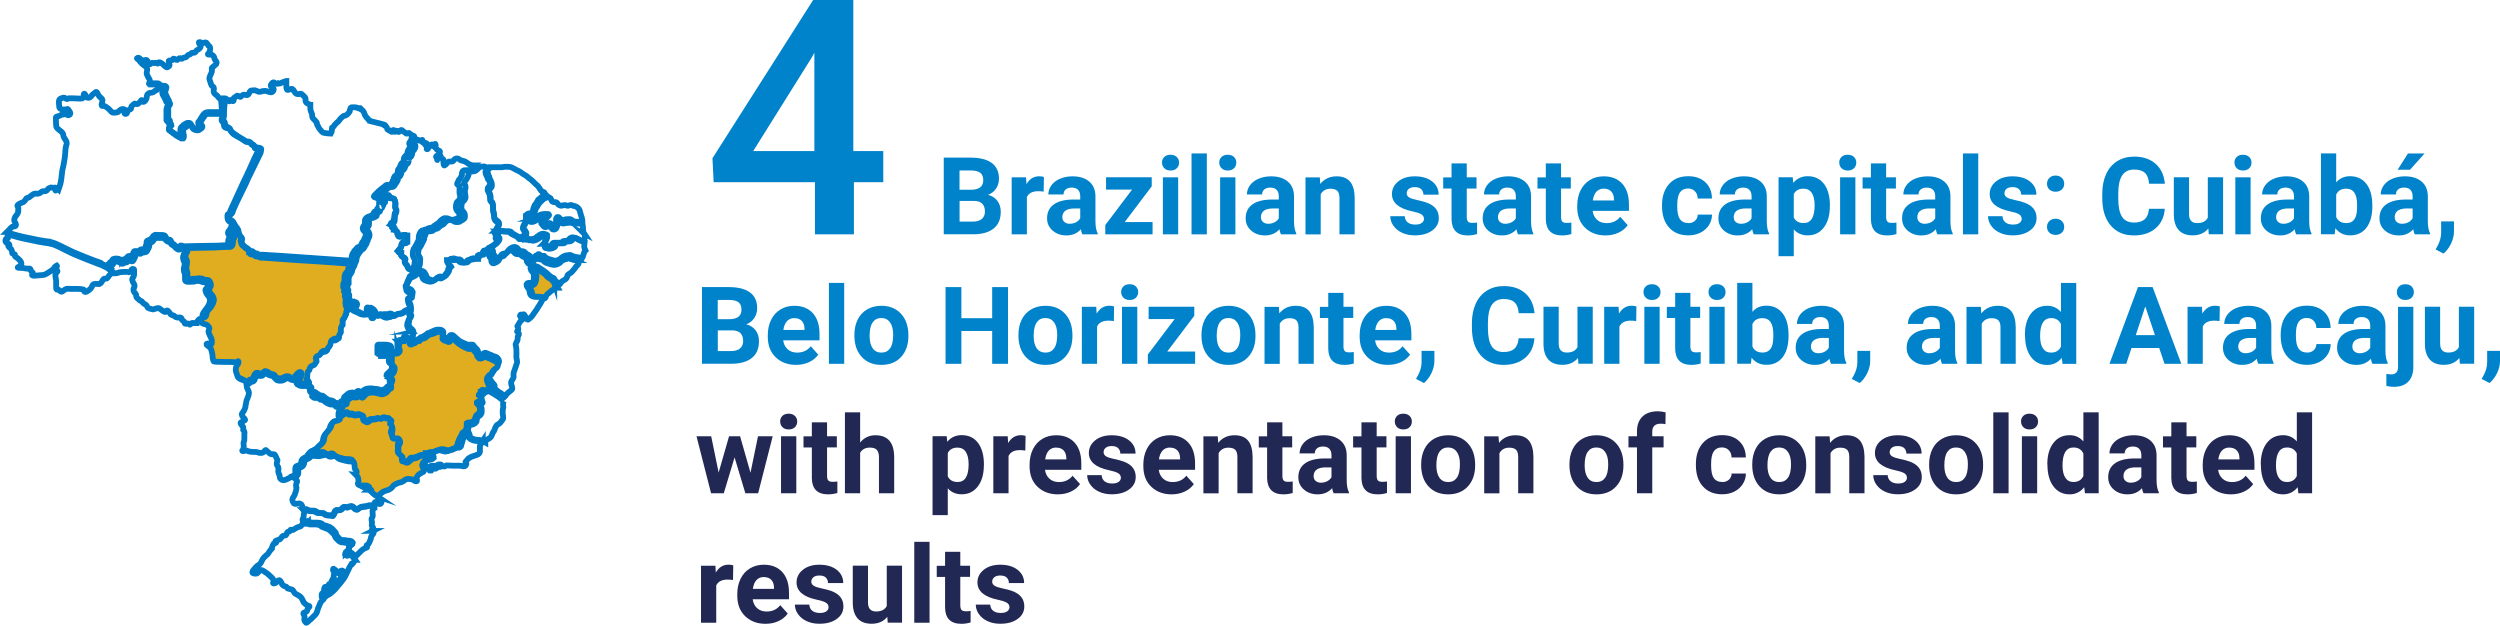 <?xml version="1.0" encoding="UTF-8"?><svg id="Layer_2" xmlns="http://www.w3.org/2000/svg" viewBox="0 0 417.11 104.4"><g id="Layer_2-2"><g id="Layer_1-2"><path d="m89.67,49.5h-.4c-.2,0-.6,0-.8-.4-.1-.2-.1-.3-.1-.4,0-.2-.1-.4-.3-.7-.3-.3-.2-.6-.2-.6.1-.2.3-.2.5-.2.2.1.3,0,.5-.1.2-.2.2-.6.2-.9v-.2c0-.2,0-.4-.3-.7s-.3-.7-.2-.9v-.2c-.2-.1-.3-.2-.5-.3-.1-.1-.2-.3-.2-.5s-.1-.4-.2-.4-.1,0-.2-.1c-.2-.1-.3-.1-.5-.3s-.3-.2-.7-.2c-.3,0-.4-.2-.5-.3s-.2-.2-.3-.3c-.3-.2-.8.2-1,.4-.1.1-.1.2-.2.2-.1.2-.2.4-.6.4s-.3.2-.4.5-.5.5-.8.6c-.2.1-.3,0-.4-.1s-.1-.3-.1-.4,0-.2-.1-.3c-.3-.3-.3-.5-.3-.9,0-.1-.1-.2-.4-.2-.1,0-.3-.1-.4-.2-.1,0-.1.1-.1.1,0,0-.1.1-.1.2-.1.2-.2.3-.3.4h-.2c-.1,0-.2,0-.3.1-.1,0-.1.1-.1.2s0,.2-.2.3c-.1.1-.3,0-.4,0h-.2c-.1,0-.3.1-.5.2-.1,0-.2.1-.3.1s-.1.1-.2.2c-.1.1-.3.2-.4.2h-.2c-.2,0-.4.1-.7-.2-.1-.1-.1-.2-.2-.2-.1-.1-.1-.2-.2-.1h-.1c-.2.1-.4.2-.6,0-.1-.1-.2-.2-.3-.1-.2.2-.4.2-.6.2h0v.2q0,.1.1.2s.1.1.1.2c.1.1.3.3.2.5,0,.1-.1.1-.1.2-.1.1-.1.2-.1.3,0,.2-.2.5-.4.7-.1.1-.1.2-.2.3-.2.3-.6.6-.9.4-.2-.1-.4-.1-.5.1-.2.2-.6.5-.9.5h-.1c-.3,0-.8-.2-1-.3s-.3-.4-.4-.7q0-.1-.1-.2c-.1-.2-.2-.3-.5-.3h-.1c0,.1-.1.3-.4.5-.1,0-.2.1-.2.1l-.6.3c-.1.1-.1.2-.2.3q0,.1-.1.2c-.1.2-.3.5-.5.8v.1c0,.1.2.3.3.3s.2.1.3.1c.2,0,.3.1.4.2q.1.1.1.2c0,.2-.2.3-.3.4h-.1.1c.1,0,.2.1.2.2s0,.2-.1.3c-.1,0-.1.1-.2.1-.1.1-.2.1-.3.2-.1.1,0,.4.1.5.2.1.2.3.3.5,0,.1,0,.3-.1.3q-.1.1.1.3c.1.1.1.2.1.3,0,.2-.1.3-.2.4,0,0,0,.2.2.4s-.1.5-.2.6c-.1,0-.1.3-.1.5,0,.1,0,.2-.1.2,0,.2,0,.4.1.6,0,.1.1.2.1.2,0,.1.2.2.3.3.1,0,.1.1.2.2.2.2.1.5,0,1v.1c0,.1-.1.2-.2.3v.7h0c.1-.1.2-.2.3-.1.1,0,.3,0,.4-.2s.3-.2.4-.3h.1l.1-.1c.1-.1.2-.3.5-.3.1,0,.3-.2.5-.3s.3-.2.4-.3c.1,0,.2-.1.3-.1.6-.3,1.1-.5,1.3-.5h.2c.2,0,.5,0,.7.2s.1.4,0,.6c0,.1-.1.2-.1.2,0,.1.1.2.4.3.1,0,.2.1.3.1.1.1.2,0,.4-.2.1-.1.2-.2.3-.3.3-.1.5.1.7.3s.6.5.8.7c.2.1,1,.5,1.3.6.1.1.3,0,.4,0h.4c.3,0,.3.3.4.4,0,0,0,.1.1.1,0,0,.1,0,.1.1.2.1.4.4.4.6s.2.3.3.5h.1s.2-.1.3-.1c.1-.1.2-.1.3-.2.2-.1.4,0,.6.1.1,0,.1.1.2.1s.3.1.5.2c.2.1.4.2.6.2.3.1.6.5.6.8s-.3.6-.5.8c-.2.1-.3.2-.4.4v.2c0,.2,0,.4-.3.4-.2,0-.2.1-.3.2,0,.1-.1.1-.1.2-.1.1-.1.3.1.8.1.2.4.6.6.8.2.2.2.3.1.4,0,.1-.1.2-.1.2l.1.1c.2.1.4.3.5.4s.3.2.4.3c.1,0,.2.1.2.1.1.1.4.3.7.5l.1-.1c.1-.3.6-.6.8-.8s.3-.2.3-.4-.2-.7-.2-.9.1-.4.3-.7c.2-.3.1-.4.1-.7s.1-.6.2-.8.2-.7.3-.9c.1-.2.1-.3.1-.5s-.2-.8-.1-1.1c0-.3,0-1.2-.1-1.5-.1-.2,0-.4.1-.6s.2-.3.2-.6c0-.2,0-.4.1-.5s.2-.3,0-.5c-.1-.2-.2-.1-.2-.2,0-.2.2-.1.2-.3s0-.3-.1-.5c-.2-.1.2-.3.2-.5.1-.2.3-.5.6-.7.2-.2-.1-.3-.3-.4-.2-.2-.1-.3,0-.4.1-.1.1.2.2.3s.2,0,.2-.2.1-.2.2-.1c.1.1.2.4.3.6s.3.3.4.2.6-.5.7-.7.6-.8.7-1,.3-.5.5-.8.5-.9.6-1.1c0-.1.1-.2.2-.2-.7,0-1.2,0-1.2,0h0Z" fill="none" stroke="#007ac4" stroke-miterlimit="10" stroke-width=".97"/><path d="m69.17,24s-.1.1,0,0c.2.2.2.6,0,.9-.2.2-.4.5-.4.7,0,.3-.2.6-.4.7-.1.1-.2.2-.2.4s0,.1,0,.1c0,.2,0,.4-.3.6-.2.1-.2.3-.3.5,0,.1-.1.3-.2.4-.1,0-.1.1-.2.1-.1.1-.2.1-.2.3,0,.4-.2.8-.5.9,0,.1-.1.2-.1.4,0,.1-.1.2-.2.4-.1.1-.1.2-.2.3-.1.2-.3.5-.5.5h-.2c-.2,0-.3,0-.4.1s-.3.3-.5.4c-.2.1-.3.2-.4.3-.1.1-.2.2-.3.3h0c.2,0,.3.1.3.2,0,0,0,.1.2.1h.3c.1,0,.3-.1.4,0s.1.2.1.3v.1h.2c.2,0,.4.1.6.2.1.2.2.5.2.8v.2c0,.2,0,.6.1.7.2.2,0,.8-.1.8,0,.1-.1.4-.1.6v.2c0,.2,0,.5-.2.7,0,0-.1.1-.2.1s-.3.2-.3.2l.2.1h.1c.1,0,.2.1.2.2s0,.2-.1.3c0,0,.1.1.1.2h.1l.1.1c.2.1.4.3.4.5v.1c.1.3.2.5.3.5s.2-.1.3-.1c.1-.1.2-.2.4-.2s.4,0,.5.1.1.2.1.2v.2c0,.1-.1.2,0,.4,0,.2.1.3,0,.4-.1.1-.2.1-.3.1h-.1c-.2,0-.4,0-.4.1s0,.2-.1.3c0,.2-.1.3-.2.5q-.1.1-.2.2c-.1.1-.2.2-.2.2,0,0,.1.1.2.1.2,0,.3.1.3.2v.1c0,.1,0,.3.1.4.1.1.2.1.3.2.1,0,.2.1.3.2.2.2,0,.4,0,.5s0,.3.1.4c.1.1.4.5.4.7,0,.1.3.3.4.3.2,0,.3.1.4.2.1-.3.2-.6.2-.8.1-.1.1-.2.1-.3v-.2c0-.2.1-.6,0-.7-.2-.2-.3-.5-.3-.9,0-.3.1-.8.3-1,.1-.1.7-1.2.7-1.4v-.3c0-.1,0-.3.1-.4v-.1c.1-.2.2-.5.4-.6.2-.1.4-.1.6-.2.1,0,.2,0,.3-.1s.2-.1.3-.1c.1-.1.2-.1.4-.1s.4-.3.6-.4c.1-.1.2-.1.3-.2.2-.1.3-.2.4-.3.2-.3.6-.6.9-.7.3,0,.6,0,.9.2.2.1.6.1.8,0,.1,0,.3-.1.5-.2.3-.2.3-.3.3-.3,0-.1,0-.5-.1-.6-.2-.2-.5-.5-.5-.8s0-.9.3-1.1h0c.2-.2.4-.3.4-.6s0-.5-.1-.8v-1c0-.1-.1-.2-.2-.3-.1-.1-.2-.1-.2-.2,0-.2.2-.4.3-.7l.1-.1c.2-.2.3-.5.4-.7v-.2c0-.2.1-.6.5-.6h.3c.2,0,.5,0,.6-.1l.1-.1c.1-.1.3-.3.6-.6h-.2c-.1,0-.5-.1-.7-.2s-.5-.4-.8-.5-.6-.1-.8-.3c-.2-.2-.6-.2-.7-.1-.1,0-.3.3-.4.4s-.6,0-.8.1c-.2.1-.2.4-.6.6-.3.1-.1-1.1-.3-1.1-.3,0-.3-.6-.5-.6s-.1.2-.2.3c-.1.1-.1.4-.2.5-.1,0,0-.2,0-.4s-.3,0-.2-.2.3-.1.4-.2.1-.1.2-.4,0-.3-.2-.4-.2,0-.3-.2-.2-.2-.3-.3c-.1-.1.2-.2.1-.5s-.2.2-.4.3c-.2,0-.1-.3-.2-.3s-.3.1-.5.3c-.1.2-.1.5-.3.5s0-.3,0-.5-.1-.1-.3-.2c-.2-.1.1-.1.2-.2s-.1-.1-.3-.2-.2.1-.3,0c-.2-.1,0-.2-.1-.4,0-.2-.3.1-.4.1s-.2-.1-.4-.2c-.2-.1-.3.1-.5-.1s.1-.3-.1-.5c-.1-.1-.1.1-.2.2-.1.3-.2.7-.2.9.6.1.5.2.5.2h0Z" fill="none" stroke="#007ac4" stroke-miterlimit="10" stroke-width=".97"/><path d="m73.87,55.9c.1-.2.1-.3,0-.4-.1-.1-.3-.1-.5-.1h-.3c-.2,0-.8.3-1.2.4-.1,0-.2.1-.3.1s-.3.2-.4.3c-.2.2-.4.3-.7.3-.1,0-.2.1-.3.2q-.1.1-.2.2h-.2c-.2,0-.3.1-.3.1-.1.2-.4.4-.6.3h0s-.1,0-.1.1c0,0-.1.1-.2.1s-.1,0-.2-.1-.1-.3-.1-.5v-.3c-.2.1-.3.1-.4.1-.2-.1-.3-.2-.3-.4,0-.1-.1-.2-.1-.2h0s-.1.1-.1.2h0v.2c0,.2,0,.3-.1.4-.1.1-.3,0-.4-.1,0,0-.1,0-.1-.1,0,0,0,.1-.1.1,0,.1-.1.2-.2.2h0s.1.1.1.2c.1.2.1.4-.1.6,0,0,0,.1.1.3,0,.1.1.1.1.2.1.2,0,.4-.1.5s-.2.2-.4.2h-.4c-.1,0-.2.1-.3.1,0,.1,0,.2-.1.4,0,.6,0,1,0,1.2,0,.1.1.2.2.3s.1.1.2.2c.2.2,0,.8-.1,1s-.4.4-.7.7l-.1.1.4.2c.1,0,.2.1.2.2s0,.2-.1.4l-.1.1-.1.1v.1c.1.1.1.4.1.6,0,.1-.1.2-.2.2-.2.1-.3.1-.4.4-.2.3-.8.5-1,.5-.1,0-.2-.1-.4-.1-.1,0-.2-.1-.2-.1h-.2c-.2-.1-.6-.1-.7-.1h-.1c-.2,0-.4,0-.7.1-.2.1-.5.3-.6.5-.1.1-.2.2-.2.2-.2.2-.3-.1-.4-.2,0-.1-.1-.1-.1-.1,0,0,0-.1-.2.1l-.1.1c-.2.2-.4.1-.7.1h-.1c-.2-.1-.3,0-.5.1l-.1.1c-.1.1-.3.2-.5.3v.5c0,.2-.2.2-.3.2h-.2c-.1,0-.2.2-.2.3v.1s0,.1-.1.2c-.1.2-.2.4-.3.5s-.1.4-.1.5v.2s.2.1.2,0c.1,0,.2-.1.3-.2.2-.1.4-.2.5-.3.2-.1.3,0,.4.1,0,0,0,.1.1.1.1.1.2,0,.3,0h.2c.2,0,.3.1.4.1s.2.1.3.1h0c.2-.1.5-.2.8,0,.1,0,.2.1.2.1.1,0,.3.1.3.4v.2q0,.2.1.3c.1,0,.2,0,.2.1q.2.1.3,0c.2-.2.4-.4.7-.4h.1c.2,0,.5,0,.7-.1s.3,0,.4.1c.1,0,.1.1.2.1s.1-.1.2-.1c.1-.1.2-.2.4-.2s.2.1.3.1h0c.3-.1.6-.1.7.2,0,.1.1.1.1.2.1.1.2.2.1.5,0,.1-.1.1-.1.2h0l.2.2c.3.3.2.5.2.8v.1q0,.1-.1.2c-.1.2-.1.3.1.5.1.2.1.3.2.4,0,.2.1.2.1.2h.2c.2,0,.4-.1.6.1s.3.3.1.7q-.2.3-.2.5v.7c-.1.3-.1.4,0,.5,0,0,.1.1.2.1.2.2.4.4.3.6-.1.1-.1.2-.1.3l.1.1c.1.1.1,0,.2,0,.2,0,.3,0,.4.1h.2c.1,0,.2-.1.2-.1q.1-.1.2-.1l.2-.2c0-.1.1-.2.1-.2.2-.1.4,0,.5,0h0c.1,0,.4-.2.6-.2.1,0,.2-.1.2-.1.2-.1.4-.2.7-.2.2-.1.4-.1.5-.1.3-.1.6-.1.9-.1.2,0,.3-.1.4-.2s.2-.1.3-.2c.4-.2.8-.2,1.1-.1.3.1.7.2.9.1.2,0,.5-.2.7-.3.1-.1.2-.1.2-.1.1,0,.2-.1.3-.1q.2,0,.3-.1.3-.6.3-.7c0-.1,0-.2.1-.3,0-.1.1-.2.1-.3.1-.2.2-.5.3-.6.1-.1.1-.2.2-.4q0-.1.1-.2c.1-.1.2-.1.3-.2.1,0,.2,0,.2-.1.1-.2.2-.7.2-.9v-.4c.1-.1.2-.1.4-.1.4,0,.7-.2.9-.4.1-.1.1-.2.1-.3.1-.2.1-.5.3-.6.1-.1.5-.3.5-.6v-.8c0-.1-.1-.2-.2-.2l-.3-.3v-.2c.1-.1.2-.1.4,0h.2c.1,0,.2-.1.2-.1v-.1c-.1-.2-.2-.4-.2-.6q0-.1-.1-.2l-.2-.2s0-.1.1-.2c.1,0,.1-.1.2-.1.1-.1.3-.1.4-.2,0,0,0-.1-.1-.1,0-.1-.1-.2-.1-.2.1-.1.2-.1.3,0,.1,0,.2.1.3,0,.1,0,.2-.1.3-.1.3-.1.4-.1.6.1l.1.1c.2-.2.1-.3,0-.4-.2-.2-.6-.7-.6-.9-.2-.5-.2-.8,0-1l.1-.1c.1-.2.2-.3.5-.3q.1,0,.1-.2c0-.1,0-.2.1-.3.1-.2.3-.3.5-.5.2-.1.4-.3.4-.6,0-.2-.2-.5-.4-.6l-.6-.3c-.2-.1-.3-.2-.5-.2-.1,0-.1-.1-.2-.1-.2-.1-.3-.2-.5-.1-.1,0-.2.1-.3.1-.2.1-.4.2-.5.1h-.1c-.1-.1-.4-.3-.4-.6,0-.2-.2-.3-.3-.5l-.1-.1c-.1,0-.1-.1-.1-.2-.1-.1-.1-.2-.2-.2h-.3c-.2,0-.3.1-.5,0-.3-.1-1.1-.5-1.3-.7-.2-.1-.7-.5-.8-.7-.2-.2-.3-.3-.5-.2-.1,0-.2.1-.2.2-.2.2-.4.4-.6.2-.1,0-.2-.1-.3-.1s-.3-.1-.4-.2c-.2-.1-.2-.3-.1-.4q-.1-.2,0-.4" fill="#e0ad20"/><path d="m73.87,55.9c.1-.2.1-.3,0-.4-.1-.1-.3-.1-.5-.1h-.3c-.2,0-.8.3-1.2.4-.1,0-.2.1-.3.1s-.3.2-.4.3c-.2.2-.4.3-.7.3-.1,0-.2.1-.3.2q-.1.1-.2.2h-.2c-.2,0-.3.1-.3.1-.1.2-.4.4-.6.3h0s-.1,0-.1.1c0,0-.1.1-.2.1s-.1,0-.2-.1-.1-.3-.1-.5v-.3c-.2.1-.3.1-.4.1-.2-.1-.3-.2-.3-.4,0-.1-.1-.2-.1-.2h0s-.1.1-.1.2h0v.2c0,.2,0,.3-.1.4-.1.1-.3,0-.4-.1,0,0-.1,0-.1-.1,0,0,0,.1-.1.1,0,.1-.1.2-.2.2h0s.1.1.1.2c.1.2.1.4-.1.6,0,0,0,.1.1.3,0,.1.1.1.1.2.1.2,0,.4-.1.5s-.2.2-.4.2h-.4c-.1,0-.2.1-.3.1,0,.1,0,.2-.1.4,0,.6,0,1,0,1.2,0,.1.1.2.2.3s.1.1.2.2c.2.2,0,.8-.1,1s-.4.4-.7.7l-.1.1.4.2c.1,0,.2.1.2.2s0,.2-.1.4l-.1.1-.1.1v.1c.1.1.1.4.1.6,0,.1-.1.2-.2.2-.2.1-.3.1-.4.4-.2.3-.8.5-1,.5-.1,0-.2-.1-.4-.1-.1,0-.2-.1-.2-.1h-.2c-.2-.1-.6-.1-.7-.1h-.1c-.2,0-.4,0-.7.1-.2.1-.5.3-.6.5-.1.1-.2.2-.2.2-.2.2-.3-.1-.4-.2,0-.1-.1-.1-.1-.1,0,0,0-.1-.2.1l-.1.1c-.2.2-.4.1-.7.1h-.1c-.2-.1-.3,0-.5.1l-.1.1c-.1.1-.3.2-.5.3v.5c0,.2-.2.2-.3.2h-.2c-.1,0-.2.2-.2.3v.1s0,.1-.1.2c-.1.2-.2.4-.3.5s-.1.4-.1.5v.2s.2.1.2,0c.1,0,.2-.1.3-.2.2-.1.4-.2.5-.3.2-.1.3,0,.4.1,0,0,0,.1.1.1.1.1.2,0,.3,0h.2c.2,0,.3.1.4.1s.2.1.3.1h0c.2-.1.5-.2.8,0,.1,0,.2.1.2.1.1,0,.3.1.3.4v.2q0,.2.1.3c.1,0,.2,0,.2.1q.2.1.3,0c.2-.2.4-.4.7-.4h.1c.2,0,.5,0,.7-.1s.3,0,.4.1c.1,0,.1.1.2.1s.1-.1.2-.1c.1-.1.2-.2.4-.2s.2.1.3.1h0c.3-.1.6-.1.7.2,0,.1.1.1.1.2.1.1.2.2.1.5,0,.1-.1.1-.1.2h0l.2.2c.3.3.2.5.2.8v.1q0,.1-.1.2c-.1.2-.1.3.1.5.1.2.1.3.2.4,0,.2.1.2.1.2h.2c.2,0,.4-.1.6.1s.3.3.1.7q-.2.3-.2.5v.7c-.1.3-.1.4,0,.5,0,0,.1.1.2.1.2.2.4.4.3.6-.1.1-.1.2-.1.3l.1.1c.1.1.1,0,.2,0,.2,0,.3,0,.4.1h.2c.1,0,.2-.1.2-.1q.1-.1.2-.1l.2-.2c0-.1.1-.2.1-.2.2-.1.4,0,.5,0h0c.1,0,.4-.2.6-.2.1,0,.2-.1.2-.1.2-.1.4-.2.7-.2.2-.1.4-.1.5-.1.3-.1.6-.1.9-.1.2,0,.3-.1.4-.2s.2-.1.3-.2c.4-.2.8-.2,1.1-.1.3.1.7.2.9.1.2,0,.5-.2.7-.3.1-.1.2-.1.2-.1.1,0,.2-.1.3-.1q.2,0,.3-.1.3-.6.3-.7c0-.1,0-.2.1-.3,0-.1.1-.2.1-.3.1-.2.2-.5.3-.6.1-.1.1-.2.2-.4q0-.1.1-.2c.1-.1.2-.1.3-.2.1,0,.2,0,.2-.1.1-.2.2-.7.2-.9v-.4c.1-.1.2-.1.4-.1.4,0,.7-.2.9-.4.1-.1.1-.2.1-.3.1-.2.1-.5.3-.6.1-.1.5-.3.5-.6v-.8c0-.1-.1-.2-.2-.2l-.3-.3v-.2c.1-.1.2-.1.4,0h.2c.1,0,.2-.1.2-.1v-.1c-.1-.2-.2-.4-.2-.6q0-.1-.1-.2l-.2-.2s0-.1.1-.2c.1,0,.1-.1.2-.1.1-.1.3-.1.4-.2,0,0,0-.1-.1-.1,0-.1-.1-.2-.1-.2.1-.1.2-.1.3,0,.1,0,.2.1.3,0,.1,0,.2-.1.3-.1.3-.1.4-.1.6.1l.1.1c.2-.2.1-.3,0-.4-.2-.2-.6-.7-.6-.9-.2-.5-.2-.8,0-1l.1-.1c.1-.2.2-.3.5-.3q.1,0,.1-.2c0-.1,0-.2.1-.3.1-.2.3-.3.5-.5.2-.1.4-.3.4-.6,0-.2-.2-.5-.4-.6l-.6-.3c-.2-.1-.3-.2-.5-.2-.1,0-.1-.1-.2-.1-.2-.1-.3-.2-.5-.1-.1,0-.2.1-.3.1-.2.1-.4.2-.5.1h-.1c-.1-.1-.4-.3-.4-.6,0-.2-.2-.3-.3-.5l-.1-.1c-.1,0-.1-.1-.1-.2-.1-.1-.1-.2-.2-.2h-.3c-.2,0-.3.1-.5,0-.3-.1-1.1-.5-1.3-.7-.2-.1-.7-.5-.8-.7-.2-.2-.3-.3-.5-.2-.1,0-.2.1-.2.2-.2.2-.4.4-.6.2-.1,0-.2-.1-.3-.1s-.3-.1-.4-.2c-.2-.1-.2-.3-.1-.4q-.1-.2,0-.4h0Z" fill="none" stroke="#007ac4" stroke-miterlimit="10" stroke-width=".97"/><path d="m81.57,29.4c.1.1.1.2.1.3s.1.2.2.4c.1.2.2.5.2.8s-.1.4-.3.6l-.2.2c-.1.2,0,.4.1.5,0,.1.1.1.1.2.1.3.1.7.1,1q0,.1.1.2c.1.1.2.2.2.3.1.3.1.8.1,1.1,0,.1.1.3.1.5.1.3.1.5.1.7,0,.3.1.4.3.5,0,0,.1,0,.1.1.2.1.4.2.4.5s-.3.7-.4.9c-.1.1-.1.2-.2.3.5,0,.9,0,1.2.1.2.1.3,0,.5,0h.3c.2,0,.3.1.4.2.1.1.2.2.4.3.4.2.7.3.9.5l.1.1c.1.1.1.2.2.2,0,0,.1,0,.1-.1l.1-.1c.1-.2.3-.3.4-.3h.1s0-.1.1-.1c.2-.3.3-.5.2-.7-.1,0-.1-.1-.2-.1-.1-.3-.3-.5-.1-.9.2-.3.4-.8.4-1v-.3c0-.2-.1-.4.1-.5.1-.1.3-.2.5-.2.1,0,.3-.1.4-.2s.2-.3.2-.5c.1-.2.1-.4.2-.6.1-.1.2-.3.3-.4.1-.2.2-.3.3-.5.1,0,.1-.1.2-.2.2-.2.4-.4.7-.5.1,0,.2-.1.4-.2q-.1-.1-.2-.3c-.1-.2-.1-.1-.3-.2-.2,0-.3-.2-.5-.5s-.3-.5-.6-.7c-.2-.2-.9-.9-1.1-1s-.4-.4-.8-.6-.8-.6-1.1-.7c-.3-.1-.9-.5-1.2-.6-.3-.1-1.2-.1-1.5,0h-2c0,.1-.1.2-.2.3l-.2.2c-.1.3.1.7.2,1h0Z" fill="none" stroke="#007ac4" stroke-miterlimit="10" stroke-width=".97"/><path d="m79.47,28.4s-.1,0,0,0c-.2.2-.5.2-.8.2h-.3c-.2,0-.2.1-.2.4v.2c-.1.3-.2.5-.4.8l-.1.1c-.1.2-.3.4-.3.5l.1.1c.1.1.2.2.2.5,0,.2,0,.3-.1.4v.5c0,.2.1.5.1.8,0,.4-.3.6-.5.8h0c-.1.1-.2.5-.2,1,0,.2.1.4.4.7.2.2.2.5.2.8,0,.2-.1.3-.4.5-.2.1-.4.2-.5.3,0,0-.6.2-1-.1-.2-.2-.5-.2-.7-.2-.3,0-.6.3-.8.5-.1.2-.3.3-.5.4-.1,0-.2.1-.2.1-.2.2-.5.5-.7.5-.1,0-.2,0-.3.1-.1,0-.2.1-.3.2-.1,0-.3.1-.4.1-.2,0-.3,0-.5.1s-.3.3-.3.5c0,0,0,.1-.1.1,0,.1,0,.2-.1.3v.3c-.1.2-.6,1.3-.8,1.5-.1.1-.2.5-.2.8s.1.5.3.8c.1.2,0,.6,0,.9v.2c0,.1-.1.2-.1.3-.1.2-.2.5-.2.8h.5c.3,0,.5.1.7.5,0,0,0,.1.1.2.1.2.2.5.3.6.2.1.8.3.9.3.2,0,.6-.3.8-.5.2-.2.4-.2.7-.1.2.1.5-.1.7-.3.1-.1.1-.2.2-.3.2-.2.3-.5.3-.6,0-.2.1-.3.2-.4l.1-.1s-.1-.2-.2-.2c-.1-.1-.2-.2-.2-.3v-.1c0-.1-.1-.3,0-.4,0,0,.1-.1.2-.1.2,0,.4-.1.4-.2.1-.1.3-.2.6.1.1.1.2,0,.4,0h.1c.2-.1.3.1.4.2q.1.1.2.2c.2.2.3.1.5.1h.2c.1,0,.2-.1.3-.2.1-.1.2-.2.3-.2s.2-.1.3-.1c.2,0,.4-.1.5-.1h.5s0-.1.1-.2c0-.1,0-.3.2-.4.2-.1.3-.1.4-.1h.2c.1,0,.1-.2.2-.3s.1-.2.2-.3.4-.3.6-.5c.2-.1.5-.2.7-.4l.1-.1c.2-.1.3-.2.4-.3,0,0,.2-.2.2-.3,0,0,.1-.2,0-.2s-.1-.1-.2-.1c-.1-.1-.2-.2-.2-.3,0,0,0-.1.1-.1.1-.1.1-.2.1-.3l-.1-.1c-.1-.1-.3-.2-.2-.4,0,0,.1-.1.1-.2.1-.2.1-.3.2-.5.2-.2.4-.5.4-.7,0-.1-.1-.2-.3-.3,0,0-.1,0-.1-.1-.3-.2-.4-.4-.4-.7,0-.2-.1-.4-.1-.7-.1-.2-.1-.5-.1-.6,0-.2,0-.8-.1-1.1,0-.1-.1-.2-.2-.2-.1-.1-.2-.2-.2-.4s0-.7-.1-.9c0,0-.1-.1-.1-.2-.1-.2-.3-.5-.2-.8.1-.1.1-.2.2-.3.1-.1.2-.2.2-.4s-.1-.4-.2-.7c-.1,0-.2-.1-.2-.2s-.1-.2-.1-.3c-.2-.4-.4-.8-.2-1,.1-.1.1-.2.2-.2,0-.1.1-.1.1-.2-.1,0-.1-.1-.2-.1-.3-.2-.3-.3-.6-.2h-.3c-.3.1-.6.4-.8.6h0Z" fill="none" stroke="#007ac4" stroke-miterlimit="10" stroke-width=".97"/><path d="m68.07,46.8s0-.1.1-.2c.1-.2.1-.3.2-.5.2-.2.4-.3.6-.4.1,0,.2-.1.2-.1.2-.1.3-.2.3-.3-.2,0-.4,0-.5-.1s-.2-.2-.3-.2c-.2,0-.6-.2-.6-.4-.1-.2-.2-.5-.4-.6-.2-.2-.2-.5-.1-.7q.1-.1,0-.2c-.1,0-.1-.1-.2-.1-.1-.1-.2-.1-.3-.2-.2-.2-.1-.4-.1-.6h-.2c-.2,0-.3-.1-.3-.2-.1-.2.1-.3.2-.5q.1-.1.2-.2c.1-.1.1-.3.1-.4s0-.2.1-.3c.1-.3.4-.3.7-.3h.2v-1c-.1,0-.2-.1-.4-.1-.1,0-.2.1-.3.1-.1.1-.3.2-.4.2-.3,0-.4-.3-.5-.6v-.1c-.1-.2-.2-.3-.4-.4-.1,0-.1-.1-.1-.1h-.1c-.1-.1-.2-.2-.2-.3,0,0,0-.1.1-.1v-.1l-.1-.1h-.1c-.2-.1-.3-.1-.3-.3s.2-.3.4-.4c.1,0,.1-.1.1-.1.1,0,.1-.3.1-.5v-.2c0-.2.1-.7.2-.8s.2-.4.1-.5c-.2-.2-.2-.5-.1-.8v-.2c0-.2-.1-.5-.2-.7-.1-.1-.3-.1-.4-.1h-.2c-.2,0-.2-.2-.2-.3s0-.1-.1-.2h-.6c-.2,0-.3,0-.4-.2,0,0-.1-.1-.2-.1h-.2l-.4.4h0s.2.1.4.1.3.1.3.2v.1l.1.1c.1,0,.2.1.3.2s.1.2.1.3-.2.2-.3.2h-.1v.1c.1.1.1.2.1.2,0,.1-.1.2-.2.2h-.1c.1,0,.1.1.1.2s-.1.2-.3.2c0,0-.1,0-.1.1v.1h0c0,.1.1.2,0,.3s-.2.1-.2.1h-.1q-.1,0-.2.2v.2c0,.2,0,.3-.3.4q-.1,0-.2.1c-.3.1-.6.1-.7.3-.1.1-.1.3-.1.5v.3c0,.2-.1.4-.2.5l-.1.1c0,.1-.1.2.1.5.2.2.4.7.2,1.1-.1.2-.2.3-.2.5-.1.2-.2.3-.2.5,0,.1-.1.2-.2.3-.2.5-.4.7-.5.7s-.2.1-.3.3c-.1.1-.2.2-.3.4-.1.1-.2.2-.2.3-.1.2-.2.5-.2.7s-.1.4-.2.6c0,.1-.1.2-.1.3s-.1.3-.2.4c-.1.2-.2.4-.2.5h0q0,.2-.2.5c-.1.1-.1.2-.2.3q-.1.1-.1.2c-.1.2-.1.3-.1.5v.7c-.1.1-.1.3-.2.5v.1q-.1.2,0,.3c.2.1.2.3.1.4v.1c-.1.1-.1.2,0,.2.2.2.2.3.2.5v.1c0,.1-.1.2,0,.3.1.2.2.4.1.7h0c-.1.2-.1.3,0,.5v.4c.1-.1.2-.2.2-.3.3-.4.5-.7.7-.7q.1,0,.2.1c.2.2.1.4,0,.6,0,.1-.1.2-.1.2q0,.1-.1.2t.1.3c.2.1.7.3,1,.5.2.1.3.1.4.2h.4c.2-.1.3-.2.3-.3v-.2c0-.2,0-.5.2-.6.1-.1.2-.1.3,0,.5.2.8.8.8,1.1v.6h0v-.2c0-.2,0-.3.2-.4h.2c.1,0,.2.1.3.1h.2c.1-.1.3-.2.4-.2s.2.1.2.2c.1.2.4.3.6.3h0v-.2c0-.3.1-.3.2-.4.1,0,.3,0,.4.2l.1.1c.1.1.1.2.3.1q.1,0,.1-.1c.3-.2.6-.3.9-.3.2,0,.4-.1.6-.2.3-.3.7-.4,1-.4,0-.1,0-.2.1-.3v-.2c0-.1-.1-.3-.2-.3-.3-.2-.3-.6-.2-.8.1-.1.2-.2.3-.3.1,0,.1-.1.2-.1s.1-.1.1-.1h0c-.1,0-.2-.1-.3-.2,0,0,0-.1.1-.2h.1c.1,0,.2-.1.2-.2-.1,0-.2-.1-.3-.1s-.3-.1-.4-.1c-.2-.1-.4-.3-.4-.5,0-.1,0-.2.1-.3,0-.8.1-1,.2-1.2h0Z" fill="none" stroke="#007ac4" stroke-miterlimit="10" stroke-width=".97"/><path d="m64.37,58.3h-.8v1.1h1.7v-.2c0-.3,0-.7-.1-.8,0,0-.1-.1-.8-.1h0Z" fill="none" stroke="#007ac4" stroke-miterlimit="10" stroke-width=".97"/><path d="m68.77,55.4s-.1-.1-.2-.1c-.2-.1-.3-.2-.4-.4,0-.1-.1-.1-.1-.2-.1-.2-.2-.4-.1-.7,0-.1,0-.2.1-.2.1-.3.1-.5.2-.6.2-.1.2-.3.2-.3-.2-.3-.3-.5-.1-.7.1,0,.1-.2.1-.2,0,0,0-.1-.1-.2-.5-.2-.8,0-1.1.3-.2.2-.4.3-.7.3-.2,0-.5.1-.8.2,0,0-.1,0-.1.1-.4.2-.5,0-.6-.1,0,0,0-.1-.1-.1-.1-.1-.2-.1-.2-.1v.4c0,.1,0,.2-.1.2h-.3c-.3-.1-.7-.2-.8-.5,0,0,0-.1-.1-.1,0,0-.1,0-.2.2-.2.2-.3.1-.4,0-.1,0-.2-.1-.3-.1h-.1s0,.2-.1.2c0,.2,0,.4-.2.4-.1,0-.2,0-.2-.1-.1-.1-.1-.3,0-.5v-.3c0-.3-.2-.7-.6-.9h-.1c-.1,0-.1.3-.1.4v.3c0,.2-.2.3-.4.4-.2.1-.4.1-.6,0-.1,0-.2-.1-.4-.2-.4-.2-.8-.3-1-.5-.3-.2-.2-.4-.2-.6v-.2c0-.1.1-.2.1-.3.1-.2.1-.3.1-.3,0,0-.1,0-.2.2-.1.1-.2.3-.3.4l-.3.3c.1.1.1.2.1.3s0,.2-.1.3-.2.2-.2.3c0,.3-.1.5-.2.6,0,0,0,.1-.1.2,0,.1-.1.3-.3.5h0l-.2.2c.1.2.1.6,0,.8,0,0,0,.1-.1.1-.1.1-.2.2-.2.3v.7c0,.1-.1.2-.1.3-.1.1-.2.3-.2.4h0c0,.2-.1.5-.4.6h-.6l-.2.2c-.1.1-.2.2-.2.3,0,.3-.2.7-.3.8,0,0-.1.1-.1.2-.1.2-.2.4-.4.4s-.5.1-.6.1l-.1.1c-.1.2-.3.4-.5.4s-.4.2-.4.3c0,0,0,.1.1.2.1.1.2.3,0,.5-.1.1-.1.2-.2.2-.1.1-.1.2-.3.3-.1,0-.1.1-.2.1-.1.1-.2.1-.3.2,0,0,0,.1-.1.1-.1.1-.1.3-.3.4-.1.1-.2.3-.2.5s0,.6-.1.7c0,0,0,.1.1.1.1.1.2.2.2.3,0,.2,0,.3.2.4.2.2.1.4,0,.6q0,.1.2.2c.2.1.3.2.3.3s0,.2-.1.3c-.1.1-.2.2-.1.3v.1c.1.1.3,0,.4,0h.3c.2,0,.2.1.3.2.6.3.6.4.7.4h.1c.2,0,.3,0,.5.2s.5.4.7.5c.1,0,.2.1.4.1.1,0,.2,0,.3.1.2,0,.2.1.3.2s.1.1.2.1h.1c.1,0,.2.1.3.2,0,.1.2.2.2.3v-.1q0-.1.1-.2v-.1c.1-.2.2-.4.4-.4h.2q.1,0,.1-.1v-.2c0-.2,0-.3.1-.4.2-.1.3-.3.5-.4l.1-.1c.2-.1.3-.2.7-.2h.1c.2.1.4.1.5,0l.1-.1c.1-.1.3-.3.5-.1,0,.1.1.1.1.2l.1.1h0s.1-.1.2-.2c.2-.2.4-.4.7-.5s.6-.1.8-.1h.1c.2,0,.5.1.8.1h.2c.1,0,.2.1.3.1.1.1.2.1.3.1.2,0,.7-.2.8-.3.2-.3.4-.4.6-.5l.1-.1v-.4c-.1-.2-.1-.3,0-.4v-.1c.1-.1.1-.2.1-.2l-.1-.1c-.3-.1-.5-.3-.6-.4q0-.1.1-.2s.1,0,.1-.1c.2-.2.5-.4.6-.6.1-.2.2-.6.1-.8,0,0-.1-.1-.2-.2-.1-.1-.3-.2-.3-.4s0-.6.1-.9c0-.1,0-.2.1-.3h-1.4c-.4,0-.6,0-.7-.1v-1.2c0-.2,0-.3.2-.3h.9c.7,0,.9.1,1.1.2.2.2.1.8.1,1v.2c.1,0,.2,0,.2-.1h.1c.1-.1.2-.1.5-.1q.1,0,.2-.1c.1-.1.1-.2.1-.3,0,0-.1-.1-.1-.2.1.3,0,.1.1-.1.1-.1.1-.3.1-.4-.1-.1-.1-.2-.1-.3s.1-.1.1-.2c0,0,.1-.1.1-.2s.1-.2.2-.2h.2s.1,0,.1.1c.1,0,.1.1.2.1v-.2c0-.1,0-.3.1-.3h0c.1-.1.1-.3.3-.3q.1,0,.2.1c.1.1.1.2.1.2.1.1.1.2.2.3.1,0,.2,0,.3-.1.2-.1.3-.2.3-.3v-.1c0-.1.1-.3.1-.5q0-.3-.1-.3h0Z" fill="none" stroke="#007ac4" stroke-miterlimit="10" stroke-width=".97"/><path d="m42.37,75.4c.2,0,.5,0,.7.1s.6.1.8,0,.4-.5.5-.4.4.4.7.6.4,0,.7.1c.2.1.4.8.5.9s-.1.4-.1.7.3.5.3.7-.1.6,0,.8c0,.2.2.2.2.6s.2.5.5.6.8-.2,1.2-.4c.1-.1.2-.1.3-.1v-.1c.3-.1.6-.3.6-.6v-.3c0-.4-.1-.8.4-.9.4-.1.6-.4.6-.7,0-.4.6-.7.9-.8.1-.1.2-.2.3-.4.1-.2.3-.4.5-.5.3-.1.8-.3,1-.6,0-.1.1-.1.2-.2.3-.3.7-.7.7-.9,0-.4.2-1,.5-1.2s.7-.9.7-1.1c0-.3.4-.8.6-.9.2-.1.3-.1.5-.1s.3-.1.4-.1v-.2c0-.1-.1-.3,0-.4,0-.1-.1-.1-.1-.2v-.1c0-.2,0-.5.1-.7,0-.1.1-.1.2-.2-.1-.1-.2-.2-.3-.4q0-.1-.1-.1h-.2c-.1,0-.2-.1-.2-.2-.1-.1-.2-.1-.3-.2h-.3c-.2,0-.3,0-.5-.1s-.6-.3-.8-.5c-.1-.1-.2-.2-.4-.2h-.1c-.2,0-.2-.1-.3-.2,0-.1-.1-.1-.2-.1h-.3c-.2,0-.4,0-.5-.1s-.2-.2-.2-.2c0-.2.1-.4.2-.5v-.1s-.1-.1-.2-.2c-.2-.1-.5-.2-.4-.5.1-.2.1-.3,0-.4h-1.4c-.2,0-.5-.2-.7-.3-.1-.1-.1-.2-.1-.2,0-.2.2-.3.3-.5l.1-.1c.2-.2.3-.4.3-.8v-.1s-.1,0-.2.2l-.2.2c-.3.3-.5.6-.7.6-.3.1-.6-.1-.9-.3h0c-.2-.1-.4.1-.7.2-.1.1-.3.2-.4.2-.3,0-.8.1-1-.2l-.2-.2c-.2-.2-.3-.4-.5-.4-.3,0-.6-.2-1-.4q-.2-.1-.4.1s-.1.1-.1.2c-.2.2-.5.1-.7.1h-.3c-.1,0-.2.1-.3.4,0,.1-.1.2-.1.3-.1.2-.3.3-.5.3-.1,0-.2.1-.3.2-.2.2-.4.2-.6.2,0,.1.1.2.1.4,0,.3.2.4.3.8.2.3-.1.9-.2,1.2-.2.3-.2.8-.3,1.2,0,.4-.4,1.1-.6,1.3-.1.2.1.5.2.6s.4.4.3.5-.6.3-.7.4c-.1.1.1.4.3.6s.1.5.1.6c.1.1.3.4.2.6v.7c0,.3,0,.6-.1.7-.1.2,0,.5,0,.7s0,.5-.2.7.2.2.4.1.4,0,.6.1c.4.1.6.1.9.1h0Z" fill="none" stroke="#007ac4" stroke-miterlimit="10" stroke-width=".97"/><path d="m23.17,10c.1.2.4.5.6.7s.5.3.7.6,0,.6,0,.9.4.9.5,1.1,0,.4-.1.6.2.1.5.1c.2,0,.6.1.8.1h-.3q.1-.1.1-.2h.2c.1,0,.3,0,.4.1l.1.1c.1.1.2.2.2.2h.2c.3,0,.5,0,.6.1,0,0,.1.1.1.2s-.1.3-.1.4-.1.2-.1.3c0,.2,0,.3.2.7.2.3.2.5.3.6q0,.1.1.2c0,.1.1.2.1.3.1.1.2.3,0,.5-.1.1-.3.3-.2.6v1.5q0,.1.1.2l.1.1c.1.1.1.2.1.3s0,.2.1.3c.1.1.1.2.1.3s-.1.2-.2.3c0,0-.1,0-.1.1,0,0-.1.1-.1.2s.1.1.1.2c.2.1.5.4.9.6.2.2.5.4.6.5.2.1.4.1.4.1v-.5c-.1-.5-.1-.9,0-1.1l.3-.3c.1-.1.2-.2.4-.3.2-.2.7-.3.9-.1.1.1.1.2.2.3.1.1.1.3.3.4.3.2.6.2.8.1l.1-.1c.1-.1.2-.2.2-.3h0l-.1-.1c-.1-.1-.2-.2-.2-.4,0-.1,0-.2.1-.2.1-.1.3-.5.5-.8.1-.1.1-.2.2-.3.2-.3.5-.5.9-.5h2.3c0-.3-.1-.7-.1-1.1s-.1-.7-.1-1c-.2-.1-.5-.4-.6-.6-.2-.2-.5-.3-.6-.6s.1-.6,0-.8-.3-.2-.4-.4c-.1-.2-.2-.7-.3-.9s0-.5.2-.9.2-.6.2-.7-.1-.3,0-.4c.1-.1.4-.3.7-.6.2-.4,0-.4-.1-.6s-.2-.2-.2-.4-.2-.4-.3-.5c-.2-.1-.5-.1-.7-.1s0-.2.1-.3.2-.4.2-.7-.1-.4-.3-.5c-.3-.5-.4-.6-.6-.5s-.4.1-.6,0-.4-.1-.4,0,.2.4.3.5-.1.5-.3.6c-.2.1-.4.2-.5.4s-.2.2-.5.2-.4.3-.5.3-.2,0-.4.2-.2.3-.5.3-.3.2-.4.2-.3,0-.4-.1c-.1,0-.2.2-.4.3-.2,0-.3-.1-.5-.2-.2-.1-.2.1-.3.2s-.3.1-.5.1-.1.2-.1.3,0,.3.1.4c.1.1-.1.3-.3.4s-.2,0-.5-.2c-.2-.2-.5-.5-.8-.6-.2-.1-.2.1-.3.2s-.1-.1-.3-.1c-.1-.1-.2.1-.5,0s-.3.1-.5.2c-.2.1-.2,0-.3-.2s-.2-.5-.4-.5-.5.1-.7.1-.2-.1-.3-.3c-.1-.2-.4-.2-.5-.1s.2.2.3.3h0Z" fill="none" stroke="#007ac4" stroke-miterlimit="10" stroke-width=".97"/><path d="m59.27,93.4c-.2-.3-.5-.5-.6-.7h0l-.1-.1h0c-.1-.1-.2-.1-.3-.1s-.2.1-.2.1c0,.1-.1.2-.3.1-.1-.1-.2-.2-.2-.2,0-.2.2-.4.4-.5q.2-.2.2-.4v-.1c0-.3.2-.4.5-.6l.1-.1h0c0-.1-.3-.2-.5-.2h-.4c-.2,0-.4-.1-.7-.1-.4,0-.6-.2-.8-.4,0-.1-.1-.1-.2-.2-.2-.2-.3-.4-.3-.5-.1-.1-.1-.2-.2-.3q-.1-.1-.2-.2c-.2-.2-.4-.4-.7-.6-.2-.1-.4-.1-.5-.2-.2-.1-.5-.1-.7-.3-.2-.2-.6-.3-.9-.3h-.9c-.3,0-.4-.1-.4-.2v-.1h0c-.1.1-.2.2-.4.2-.1,0-.2,0-.2-.1-.1-.1-.1-.2-.1-.2v-.1s-.1,0-.1.1c0,.3-.2.4-.3.6s-.5.2-.7.3c-.2.1-.3.2-.5.3-.2.2-.3.1-.5.1-.2-.1-.1.3-.4.3s-.3.3-.4.5-.2.1-.5.2-.4.5-.6.6c-.2.1-.9.2-.7.4.3.2-.1.2-.3.3-.3.5-.3.7-.3.8-.2.2-.5.6-.6.8-.1.2-.3.3-.4.4-.1.1-.5.4-.7.9s-.4.6-.6.7c-.2.1-.6.6-.7.7-.1.1-.4.5-.2.6s.6.2.8,0,.4-.5.6-.5.6.3.9.5c.3.2.8.7,1,.9s.2.5.1.7c-.1.2.3.2.5,0s.3-.4.5-.4.4.4.5.7c.2.3.5.3.7.4s.1.3.3.3c.3.1.5.1.7.2s.3.6.6.7c.3.2.6.3.8.5s.4.7.5.9c.2.2.4.4.6.5s.5.1.3.3c-.1.1-.3.3-.3.5s-.2.3-.5.4-.1.3,0,.5,0,.5,0,.7.2.4.3.5.5-.4.8-.6c.2-.2.6-.6.8-.8.2-.2.3-.7.4-1,.2-.4.3-.8.5-1.1.2-.3.7-.5.3-.6-.2,0-.2-.2-.2-.4s0-.4.2-.5.2-.3.2-.4,0-.3.1-.5.3,0,.6-.2c.3-.1.1-.2.1-.3s.3,0,.3-.1c.1-.1.1-.4.2-.5.1-.1,0-.2.2-.3.2-.1.1-.3.1-.5s.1-.3.2-.5c.1-.2-.1-.1-.2-.3-.2-.1-.1-.5,0-.4s.2.1.4.3c.1.1.1.3.2.4.1.1.4-.3.5-.3.2-.1.3-.2.5,0s0,.3-.2.4-.2-.1-.2,0v.8c-.1.3-.2.2-.4.3-.2.1,0,.3-.1.5s-.2-.1-.4,0,0,.4-.1.7c-.1.3-.3.3-.6.4s-.4.4-.4.6-.3.2-.4.3c-.2.1-.3-.3-.5-.1-.1.1,0,.5.1.5.2,0,.3-.3.6-.4.5-.2,1.4-1.1,1.5-1.3.2-.2,1.2-1.4,1.4-1.8s.8-1.7,1-2c.2.1.4-.4.7-.8h0Z" fill="none" stroke="#007ac4" stroke-miterlimit="10" stroke-width=".97"/><path d="m62.17,88.6c-.2,0-.2-.2,0-.4s0-.3-.1-.4,0-.3,0-.6-.2-.5,0-.8.1-.5.1-.8-.1-.4.1-.6c.1-.2.2-.4.2-.6-.4-.1-.9-.1-.9-.1h0q-.1,0-.2.1c-.1,0-.6.1-.8.1-.3,0-.6.2-.8.4-.2.2-.5.2-.8-.2-.2-.2-.3-.3-.6-.2-.1,0-.2,0-.2.1-.2.1-.3.1-.6,0-.1-.1-.2,0-.2,0-.1,0-.2.1-.2.2-.1.3-.6.4-1,.3q-.1,0-.2.2c0,.1-.1.3-.2.4-.1.2-.2.3-.4.3h-.4c-.3,0-.7,0-1-.3-.1-.1-.2-.1-.5-.1h-.4c-.2,0-.3-.1-.5-.2-.1-.1-.2-.1-.3-.1h-.2c-.2,0-.5,0-.7-.1h0c-.2-.1-.4-.2-.6-.1h-.1c.1.1.2.3.1.4-.1.3-.1.4-.1.6s-.1.4-.2.6c0,.1.1.2.1.2.1-.1.2-.1.3,0s.1.2.1.2v.1h.1c.1,0,.2-.1.2-.2q.1-.1.2-.1t.1.1c0,.1,0,.2.1.2h1.1c.4,0,.8,0,1.1.3.1.1.3.2.5.2.2.1.4.1.6.2.3.2.6.4.7.6q.1.1.2.2c.1.1.2.2.2.4.1.2.1.3.3.5q.1.1.2.2c.2.2.3.3.6.3s.5,0,.7.1h.3c.2,0,.6.1.7.3,0,0,0,.2-.1.2l-.1.1c-.2.1-.4.2-.4.4v.1c0,.2,0,.4-.3.6-.2.2-.3.3-.3.3h0c0-.1.1-.2.4-.2s.4.1.5.2c.2.1.5.4.7.7.3-.3.8-.8,1-1s.5-.4.8-.5.2-.1.1-.3.3-.2.4-.5c.1-.3.2-.4.3-.7,0-.3.1-.5.3-.7s.2-.4.2-.7-.1.1-.2.1h0Z" fill="none" stroke="#007ac4" stroke-miterlimit="10" stroke-width=".97"/><path d="m17.97,44.7h0l-.4-.2c-.2,0-.4-.2-.7-.3-.1-.1-.2-.1-.3-.1,0,0-4.2-1.6-5.1-2.1-1-.5-2.3-1.2-2.9-1.3-.1,0-.2,0-.4-.1-.9-.1-2.5-.4-3.3-.6-1.1-.2-2.6-.6-3.2-.8-.2-.1-.3-.2-.4-.2v.1c-.1.2.1.3.1.5s-.1.2-.3.2c-.2.1-.2.5-.1.6.1.2.4.2.5.3.1.1.2.3,0,.3s0,.2.1.3.3.2.4.5c.1.2,0,.4.1.5s.5.1.4.2c0,.2,0,.3.2.4.2.1.3.2.5.4s.4.4.4.7-.5.5-.6.6c-.1.1.4.1.7.1s.9.2,1.2.1c.1,0,.3.1.2.2,0,.1.2.3.3.4.2.1.1.2,0,.4s.2.2.4.2.9-.1,1.2-.1.6-.1.9-.3,1-.6,1.1-.8.3-.4.5-.5c.1.1-.1.5-.2.7s.2.1.3.2c.1.1-.2.3-.3.5s.1,1,.1,1.2v1c0,.2,0,.5.2.4s.2.1.5.3.4-.1.8-.3c.3-.2.5-.1.8-.1h1.2c.2,0,.6,0,1,.1s0,.3.3.4c.3.1.8-.4,1-.6s.2-.6.5-.7.6,0,.9,0c.3-.1.4-.4.6-.7s.3-.2.5-.2c.3,0,.4-.4.6-.6.1-.1.3-.3.5-.4-.3-.4-.7-.7-.8-.8h0Z" fill="none" stroke="#007ac4" stroke-miterlimit="10" stroke-width=".97"/><path d="m34.77,49.4c-.2-.2-.5-.7-.5-1,0-.1.1-.2.2-.3.1-.2.2-.3.2-.5-.1-.4-.2-.5-.5-.5-.4,0-.5-.1-.8-.2h-.1c-.2-.1-.4,0-.6,0-.1,0-.2.1-.3.1h-.2c-.5,0-1,.1-1.2-.1,0,0-.1-.1-.1-.2v-.9c0-.1-.1-.2-.1-.3-.1-.2-.1-.4-.1-.6s0-.3.1-.5c0-.2.1-.5,0-.6q0-.1-.1-.2c-.1-.3-.2-.6-.1-.9,0-.1.1-.2.1-.3.1-.2.2-.3.2-.5s-.2-.5-.3-.6h-.1c-.1,0-.1.1-.3.2-.3.3-.6.1-.8-.1q-.1-.1-.2-.2c-.1-.1-.2-.3-.4-.3-.2-.1-.3-.3-.3-.4s-.1-.1-.1-.1c-.3,0-.7-.2-.8-.5,0-.2-.3-.2-.7-.2h-.5c-.2,0-.4-.1-.5,0s-.2.2-.2.3c-.1.1-.1.2-.2.3s-.2.1-.3.2c-.1.1-.4.2-.3.2.1.3,0,.6-.2.9-.1.3-.3.5-.5.5h-.4s-.1,0-.1.1c-.1.1-.2.2-.5.1h-.2q-.2,0-.3.1c0,.1-.1.2-.1.3,0,.2-.1.3-.2.5,0,0-.1.1-.1.2-.1.1-.1.2-.2.2h-.1s-.1-.1-.1-.2c-.1-.1-.1-.2-.2-.2s-.1,0-.2.2c0,0,0,.1-.1.2-.1.1-.2.2-.4.2-.1,0-.2,0-.3.1-.2.2-.4.1-.5,0,0,0-.1-.1-.2-.1-.3-.2-.7-.2-.8-.1-.1,0-.1.1-.2.2-.1.1-.1.2-.2.3,0,0-.1.1-.2.2-.1.1-.3.3-.5.4l.3.2h0c.2.1.5.4.7.6h.2c.3,0,.6-.2.9-.2s1-.1,1.2,0,.4,0,.5-.3.5-.3.5-.1v.8c0,.3-.2.5-.3.7-.1.2.2.8.3.9.1.2.1.4,0,.6-.2.2-.1.5,0,.7s.2.2.3.4c.1.2,0,.3.1.5s.4.3.5.5c.1.1.3.1.4.2.1.1.2.3.4.4.2.1.4.2.5.5s.6.3.8.4.7-.2,1-.2.6.4,1,.6c.4.2.2-.2.5-.2.2,0,.4.4.5.5.1.2.2.2.4.3.2,0,.3.1.4.2.1.1.4.2.5.2s.3-.1.5,0,.1.3.2.4c.1.1.4.2.4.4s.2.3.4.2q.2-.1.4.1c.2.2.2-.1.4-.2.2-.1.4.1.6,0h.2c0-.1,0-.2.1-.2,0,0,.3-.5.5-.5s.4-.2.4-.5c0-.4.3-.7.5-1,.2-.2.6-.8.7-1.2.2-.7-.2-1.1-.2-1.1h0Z" fill="none" stroke="#007ac4" stroke-miterlimit="10" stroke-width=".97"/><path d="m52.87,43.6c-3.8-.2-8.6-.6-8.9-.6h-.3c-.2,0-.4,0-.5-.2q-.1-.1-.3,0h-.1c-.2,0-.3-.2-.3-.3,0,0,0-.1-.1-.2h0s-.1,0-.2.1c-.1,0-.2.1-.2.1-.2,0-.3-.2-.3-.4,0-.1,0-.2-.1-.2,0-.1-.2-.2-.3-.3-.2-.1-.3-.2-.4-.3l-.2-.2c-.1,0-.2-.1-.2-.2v-.1c-.1-.2-.2-.5-.1-.7.1-.2,0-.5-.2-.6s-.3-.5-.4-1c0-.1,0-.2-.1-.2,0-.1-.2-.3-.2-.4,0,0-.1-.1-.1-.2,0,.4-.2.7-.4.9s-.2.3,0,.6h0c.1.3.2.5,0,.7-.1.1-.1.3-.1.6,0,.4-.2.7-.5.7-.1,0-1.2,0-2.5.1-1.8,0-4,.1-4.7.1.1.1.1.3.1.4,0,.2-.1.4-.2.5,0,.1-.1.2-.1.2-.1.2,0,.5.1.7,0,.1,0,.2.1.2.1.2,0,.5,0,.7s-.1.3-.1.5.1.4.1.6c0,.1.1.2.1.3v1h0c.1.1.7.1,1,0h.6c.2-.1.6-.1.8,0h.1c.2.1.3.2.7.2.5,0,.6.3.7.7.1.3-.1.5-.2.7-.1.1-.1.2-.1.2,0,.2.2.7.4.8.2.2.5.7.4,1.1-.1.5-.5,1.1-.7,1.3s-.5.5-.5.8c0,.4-.2.7-.6.7-.1,0-.3.4-.3.4,0,0-.1.1-.1.3h0c.2.2.5.4.8.4.3.1.4.2.6.5s-.1.5-.1.7.4,1,.5,1.2.1.9,0,.9-.7-.2-.8,0,.4.4.6.6.4,1.2.4,1.5.1.7.2.8,2.8.1,3,.1.8.1.8,0c.1-.1.3-.2.3-.1.1.2-.1.5-.2.6-.2.3-.3.7-.2,1.1.1.3.2.6.3.9.1.2.5.4.8.5v-.1c.2.1.4.2.5.3.2.1.3.1.5-.1.1-.1.2-.2.4-.2.2-.1.3-.1.4-.3,0-.1.1-.2.1-.3.1-.2.2-.5.5-.5.1,0,.3,0,.4.1.2,0,.4.1.5,0l.1-.1c.2-.2.3-.4.7-.2.3.2.6.4.8.4s.5.2.6.4c0,.1.1.1.2.2.2.2.7.1.8.1s.2-.1.3-.1c.3-.2.6-.3.9-.2h0c.3.2.5.3.7.3.1,0,.4-.4.6-.6.1-.1.1-.2.2-.2.2-.2.3-.3.5-.2.1,0,.1.1.1.3,0,.4-.1.7-.3.9l-.1.1c-.1.1-.2.2-.2.3h0c.2.2.5.3.6.3h1.2c0-.1-.1-.2-.1-.3,0,0-.1-.1-.1-.2-.1-.1-.2-.2-.1-.3.1-.1.1-.4.1-.6,0-.3,0-.5.2-.7.1-.1.2-.2.2-.4,0,0,0-.1.1-.2.1-.2.2-.2.4-.3,0,0,.1,0,.2-.1.1,0,.1-.1.2-.2s.1-.2.2-.3q.1-.1,0-.3c0-.1-.1-.2-.1-.3,0-.2.2-.4.5-.5.1,0,.3-.2.4-.4,0-.1.1-.1.1-.2.2-.2.6-.2.8-.2.1,0,.2-.2.2-.3s.1-.2.2-.3c.1-.1.3-.4.3-.7,0-.2.1-.4.3-.5,0,0,.1-.1.2-.1.2-.2.3-.1.5-.1h.2c.2,0,.2-.1.2-.4h0c0-.2.1-.3.2-.5,0-.1.1-.2.1-.2v-.7c0-.1.2-.3.2-.4l.1-.1v-.6c-.1-.2.1-.3.2-.5h0c.1-.1.2-.3.2-.4s.1-.2.1-.2c.1-.1.1-.3.1-.4,0-.3.1-.4.2-.5v-.1c0-.1-.1-.2-.1-.2-.1-.1-.2-.2-.2-.4v-.2c-.1-.3,0-.4,0-.6h0c.1-.2,0-.3-.1-.5s0-.4,0-.5v-.1c0-.1,0-.2-.1-.2-.2-.2,0-.4,0-.5h0c0-.1-.1-.1-.1-.2-.2-.2-.1-.4-.1-.5v-.1c0-.2.1-.4.2-.6v-.5c0-.2,0-.3.1-.6,0-.1.1-.2.2-.3,0-.1.1-.1.2-.2q.1-.2.1-.3h0c0-.2.1-.4.2-.6.1-.1.1-.2.2-.3v-.1c-.4,0-2.4-.2-5.6-.4" fill="#e0ad20"/><path d="m52.87,43.6c-3.8-.2-8.6-.6-8.9-.6h-.3c-.2,0-.4,0-.5-.2q-.1-.1-.3,0h-.1c-.2,0-.3-.2-.3-.3,0,0,0-.1-.1-.2h0s-.1,0-.2.1c-.1,0-.2.1-.2.1-.2,0-.3-.2-.3-.4,0-.1,0-.2-.1-.2,0-.1-.2-.2-.3-.3-.2-.1-.3-.2-.4-.3l-.2-.2c-.1,0-.2-.1-.2-.2v-.1c-.1-.2-.2-.5-.1-.7.1-.2,0-.5-.2-.6s-.3-.5-.4-1c0-.1,0-.2-.1-.2,0-.1-.2-.3-.2-.4,0,0-.1-.1-.1-.2,0,.4-.2.7-.4.9s-.2.3,0,.6h0c.1.3.2.5,0,.7-.1.1-.1.3-.1.6,0,.4-.2.7-.5.7-.1,0-1.2,0-2.5.1-1.8,0-4,.1-4.7.1.1.1.1.3.1.4,0,.2-.1.4-.2.5,0,.1-.1.2-.1.2-.1.2,0,.5.1.7,0,.1,0,.2.1.2.1.2,0,.5,0,.7s-.1.3-.1.5.1.4.1.6c0,.1.1.2.1.3v1h0c.1.1.7.1,1,0h.6c.2-.1.6-.1.8,0h.1c.2.1.3.2.7.2.5,0,.6.3.7.7.1.3-.1.5-.2.7-.1.1-.1.2-.1.2,0,.2.2.7.4.8.2.2.5.7.4,1.1-.1.5-.5,1.1-.7,1.3s-.5.5-.5.8c0,.4-.2.7-.6.7-.1,0-.3.4-.3.4,0,0-.1.1-.1.3h0c.2.2.5.4.8.4.3.1.4.2.6.5s-.1.5-.1.7.4,1,.5,1.2.1.9,0,.9-.7-.2-.8,0,.4.4.6.6.4,1.2.4,1.5.1.7.2.8,2.8.1,3,.1.8.1.8,0c.1-.1.3-.2.3-.1.1.2-.1.5-.2.6-.2.3-.3.7-.2,1.1.1.3.2.6.3.9.1.2.5.4.8.5v-.1c.2.1.4.2.5.3.2.1.3.1.5-.1.1-.1.2-.2.4-.2.2-.1.3-.1.4-.3,0-.1.1-.2.1-.3.1-.2.2-.5.5-.5.1,0,.3,0,.4.1.2,0,.4.1.5,0l.1-.1c.2-.2.3-.4.7-.2.3.2.6.4.8.4s.5.2.6.4c0,.1.1.1.2.2.2.2.7.1.8.1s.2-.1.3-.1c.3-.2.6-.3.9-.2h0c.3.2.5.3.7.3.1,0,.4-.4.6-.6.1-.1.1-.2.2-.2.2-.2.3-.3.5-.2.1,0,.1.1.1.3,0,.4-.1.7-.3.9l-.1.1c-.1.1-.2.2-.2.3h0c.2.2.5.3.6.3h1.2c0-.1-.1-.2-.1-.3,0,0-.1-.1-.1-.2-.1-.1-.2-.2-.1-.3.1-.1.1-.4.1-.6,0-.3,0-.5.2-.7.1-.1.2-.2.2-.4,0,0,0-.1.1-.2.1-.2.2-.2.4-.3,0,0,.1,0,.2-.1.1,0,.1-.1.2-.2s.1-.2.2-.3q.1-.1,0-.3c0-.1-.1-.2-.1-.3,0-.2.2-.4.5-.5.1,0,.3-.2.4-.4,0-.1.1-.1.1-.2.2-.2.6-.2.8-.2.1,0,.2-.2.2-.3s.1-.2.2-.3c.1-.1.3-.4.3-.7,0-.2.1-.4.3-.5,0,0,.1-.1.2-.1.2-.2.3-.1.5-.1h.2c.2,0,.2-.1.2-.4h0c0-.2.1-.3.2-.5,0-.1.1-.2.1-.2v-.7c0-.1.2-.3.2-.4l.1-.1v-.6c-.1-.2.1-.3.2-.5h0c.1-.1.2-.3.2-.4s.1-.2.1-.2c.1-.1.1-.3.1-.4,0-.3.1-.4.2-.5v-.1c0-.1-.1-.2-.1-.2-.1-.1-.2-.2-.2-.4v-.2c-.1-.3,0-.4,0-.6h0c.1-.2,0-.3-.1-.5s0-.4,0-.5v-.1c0-.1,0-.2-.1-.2-.2-.2,0-.4,0-.5h0c0-.1-.1-.1-.1-.2-.2-.2-.1-.4-.1-.5v-.1c0-.2.1-.4.2-.6v-.5c0-.2,0-.3.1-.6,0-.1.1-.2.2-.3,0-.1.1-.1.2-.2q.1-.2.1-.3h0c0-.2.1-.4.2-.6.1-.1.1-.2.2-.3v-.1c-.4,0-2.4-.2-5.6-.4h0Z" fill="none" stroke="#007ac4" stroke-miterlimit="10" stroke-width=".97"/><path d="m92.47,47.2s-.1-.3-.2-.3c0-.1-.1-.2-.3-.3-.4-.2-.7-.4-.9-.7l-.1-.1c-.2-.2-1.1-.8-1.5-1-.1-.1-.3-.2-.5-.2h0v.1c-.1.2-.1.4.2.7.4.4.4.6.3.9v.1c0,.2-.1.8-.3,1-.2.2-.5.3-.7.2-.1,0-.2,0-.2.1-.1.1,0,.2.1.4.3.3.4.6.4.8,0,.1,0,.2.1.3.1.2.3.3.6.3h.6c.2,0,.6.1.9.2,0,0,.1-.1.1-.2.1-.3.3-.5.5-.6.2-.2.3-.3.6-.5.3-.2.4-.3.7-.4h.2c-.2-.4-.5-.7-.6-.8" fill="#e0ad20"/><path d="m92.47,47.2s-.1-.3-.2-.3c0-.1-.1-.2-.3-.3-.4-.2-.7-.4-.9-.7l-.1-.1c-.2-.2-1.1-.8-1.5-1-.1-.1-.3-.2-.5-.2h0v.1c-.1.2-.1.4.2.7.4.4.4.6.3.9v.1c0,.2-.1.8-.3,1-.2.2-.5.3-.7.2-.1,0-.2,0-.2.1-.1.1,0,.2.1.4.3.3.4.6.4.8,0,.1,0,.2.1.3.1.2.3.3.6.3h.6c.2,0,.6.1.9.2,0,0,.1-.1.1-.2.1-.3.3-.5.5-.6.2-.2.3-.3.6-.5.3-.2.4-.3.7-.4h.2c-.2-.4-.5-.7-.6-.8h0Z" fill="none" stroke="#007ac4" stroke-miterlimit="10" stroke-width=".97"/><path d="m62.87,82.8h0c-.3-.2-.5-.5-.5-.8h-.1c-.1,0-.2.1-.3,0-.1,0-.2-.1-.2-.1,0-.1,0-.2.1-.4,0,0,0-.1.1-.1h0s-.2-.1-.3-.1h-.6c-.2,0-.5,0-.6-.1-.3-.1-.3-.4-.2-.6s0-.3,0-.5v-.1c0-.1-.1-.2-.5-.6-.2-.2,0-.3,0-.4q.1-.1.1-.2v-.1c-.1-.1-.2-.2-.2-.7,0-.6-.2-.8-.4-.9h0c-.1-.1-.4-.1-.7-.1h-.1c-.4,0-1.1-.2-1.5-.3-.4-.1-.7-.3-.9-.6-.1-.1-.2-.1-.4,0-.2,0-.3.1-.5.1s-.4-.1-.5-.2-.2-.1-.4-.1-.3,0-.5.1c-.2,0-.3.1-.5.1-.3,0-.9,0-1.3-.1h0c-.1.2-.3.4-.5.5-.4.1-.7.4-.7.6,0,.4-.3.9-.8.9-.2,0-.2.2-.2.6v.3c0,.4-.3.6-.7.8q.1.1.2.2c.3.2.4.4.2.7-.1.2-.1.6,0,.8,0,.2-.2,1.1-.5,1.5s-.2.7,0,1c.1.3.7.1.9.1s.4.1.5.3c.1.2.1.5.2.7h.1c.3-.2.5,0,.8.1h0c.1.1.3.1.6.1h.3c.2,0,.3.1.5.2.1.1.2.1.4.2h.4c.2,0,.4,0,.6.2.2.2.5.2.8.2h0c.1,0,.2,0,.3.1q.2.1.3-.2c.1-.1.1-.3.1-.4.1-.2.1-.4.5-.4.3.1.7-.1.7-.2.1-.1.2-.2.4-.3h.4c.1.1.2.1.4,0q.1,0,.2-.1c.4-.1.6,0,.8.3.1.1.4.3.5.2.2-.2.5-.4.9-.4.2,0,.7-.1,1-.2h.1s.5,0,.8.1v-.6c.1-.2.3-.2.4-.1.1.1.2.3.5.3.2,0,.3-.2.3-.5-.4-.6-.8-.8-.8-.8h0Z" fill="none" stroke="#007ac4" stroke-miterlimit="10" stroke-width=".97"/><path d="m70.67,78.2h0c-.1-.1-.2-.3-.2-.4-.1-.3.1-.7.4-.9.2-.1.5-.2.8-.2h.1c.1,0,.2-.1.2-.1,0,0,0-.1-.1-.2,0-.1-.1-.1-.2,0h-.4c-.4-.1-.5-.2-.6-.5-.2.1-.5.1-.6.2-.1,0-.1.1-.2.1-.3.2-.6.3-.8.3h0c-.1,0-.3-.1-.4,0v.1c-.1.2-.2.3-.3.3s-.1.1-.1.1c-.1.1-.2.2-.3.2h-.1c-.1,0-.2,0-.2-.1,0,0-.1-.1-.2-.1h-.2c-.2,0-.2-.1-.2-.2-.1-.2,0-.4.1-.5,0-.1-.2-.2-.3-.3l-.2-.2c-.4-.3-.3-.6-.3-.8.1-.2,0-.3,0-.4v-.3q0-.3.2-.7c.1-.2.1-.3-.1-.4-.1-.1-.2-.1-.4,0h-.3c-.3,0-.3-.2-.3-.3s-.1-.2-.1-.4c-.2-.3-.2-.5-.1-.7q0-.1.1-.2v-.1c.1-.2.1-.3-.1-.6l-.2-.2c0-.1,0-.2.1-.2,0,0,.1-.1.1-.2.1-.1,0-.2-.1-.2l-.2-.2c-.1-.1-.1-.2-.4-.1-.2.1-.2,0-.3-.1,0,0-.1-.1-.2-.1s-.1,0-.2.1c-.1.1-.2.2-.3.2-.2,0-.2-.1-.3-.1q-.1-.1-.2,0c-.3.2-.6.2-.8.2h-.1c-.2,0-.3.1-.6.3-.2.2-.4.2-.5.1-.1,0-.1-.1-.2-.1-.3-.1-.3-.3-.3-.5v-.2q0-.1-.1-.2c-.1,0-.2,0-.3-.1-.2-.1-.4-.1-.7,0h0c-.2.1-.3,0-.4,0s-.2-.1-.3-.1h-.2c-.2,0-.4,0-.5-.1s-.1-.1-.1-.2,0-.1-.2,0c-.1,0-.3.2-.5.3-.1.1-.2.2-.3.2h-.3v.2c0,.1.1.3,0,.4s-.3.1-.5.2c-.1,0-.3.1-.4.1-.2.1-.5.5-.5.7,0,.3-.6,1-.8,1.2s-.4.7-.4,1.1-.4.8-.8,1.1q-.1.1-.2.2c-.3.3-.7.5-1.1.7-.1,0-.1.1-.2.2.4.1.9.1,1.1.1.1,0,.3,0,.4-.1.2,0,.4-.1.5-.1.2,0,.3.1.5.2.1.1.2.1.4.2.2,0,.3,0,.4-.1.2-.1.4-.1.6.1.2.2.5.4.8.5.4.1,1,.3,1.4.3h.1c.3,0,.7,0,.8.2h0c.2.2.4.4.4,1.1,0,.4.1.4.2.5,0,0,.1.1.1.2.1.2,0,.3-.1.4,0,0,0,.1-.1.1h0c.3.3.5.6.5.7v.1c0,.2.1.4,0,.6s-.1.3.1.4c.1.1.3.1.5.1h.7c.2,0,.4.1.5.2v.2q0,.1-.1.1c0,.1-.1.2-.1.2h.2c.1,0,.2-.1.3,0,.1,0,.1.1.1.2,0,.2.2.4.5.6h0c.1.1.4.2.7.4v-.1c0-.2.1-.2.3-.4s.6-.5,1.1-.6c.5-.1.9-.5,1-.7s.6-.4.8-.5c.2-.1.6-.1.9-.3.2-.2.5-.4.8-.4s.8.1.9.2.3.2.5.2.1-.3,0-.4.1-.3.2-.5.6-.5.8-.6c.4-.1.2-.4.2-.6" fill="#e0ad20"/><path d="m70.67,78.2h0c-.1-.1-.2-.3-.2-.4-.1-.3.1-.7.4-.9.2-.1.5-.2.8-.2h.1c.1,0,.2-.1.2-.1,0,0,0-.1-.1-.2,0-.1-.1-.1-.2,0h-.4c-.4-.1-.5-.2-.6-.5-.2.1-.5.1-.6.2-.1,0-.1.1-.2.1-.3.2-.6.3-.8.3h0c-.1,0-.3-.1-.4,0v.1c-.1.2-.2.3-.3.3s-.1.1-.1.1c-.1.1-.2.2-.3.2h-.1c-.1,0-.2,0-.2-.1,0,0-.1-.1-.2-.1h-.2c-.2,0-.2-.1-.2-.2-.1-.2,0-.4.1-.5,0-.1-.2-.2-.3-.3l-.2-.2c-.4-.3-.3-.6-.3-.8.1-.2,0-.3,0-.4v-.3q0-.3.2-.7c.1-.2.1-.3-.1-.4-.1-.1-.2-.1-.4,0h-.3c-.3,0-.3-.2-.3-.3s-.1-.2-.1-.4c-.2-.3-.2-.5-.1-.7q0-.1.1-.2v-.1c.1-.2.1-.3-.1-.6l-.2-.2c0-.1,0-.2.1-.2,0,0,.1-.1.1-.2.1-.1,0-.2-.1-.2l-.2-.2c-.1-.1-.1-.2-.4-.1-.2.1-.2,0-.3-.1,0,0-.1-.1-.2-.1s-.1,0-.2.1c-.1.1-.2.2-.3.2-.2,0-.2-.1-.3-.1q-.1-.1-.2,0c-.3.2-.6.2-.8.2h-.1c-.2,0-.3.1-.6.3-.2.2-.4.2-.5.1-.1,0-.1-.1-.2-.1-.3-.1-.3-.3-.3-.5v-.2q0-.1-.1-.2c-.1,0-.2,0-.3-.1-.2-.1-.4-.1-.7,0h0c-.2.1-.3,0-.4,0s-.2-.1-.3-.1h-.2c-.2,0-.4,0-.5-.1s-.1-.1-.1-.2,0-.1-.2,0c-.1,0-.3.2-.5.3-.1.1-.2.2-.3.2h-.3v.2c0,.1.1.3,0,.4s-.3.1-.5.2c-.1,0-.3.1-.4.1-.2.1-.5.5-.5.7,0,.3-.6,1-.8,1.2s-.4.7-.4,1.1-.4.8-.8,1.1q-.1.1-.2.2c-.3.3-.7.5-1.1.7-.1,0-.1.1-.2.2.4.1.9.1,1.1.1.1,0,.3,0,.4-.1.2,0,.4-.1.5-.1.2,0,.3.1.5.2.1.1.2.1.4.2.2,0,.3,0,.4-.1.2-.1.4-.1.6.1.2.2.5.4.8.5.4.1,1,.3,1.4.3h.1c.3,0,.7,0,.8.2h0c.2.2.4.4.4,1.1,0,.4.1.4.2.5,0,0,.1.1.1.2.1.2,0,.3-.1.4,0,0,0,.1-.1.1h0c.3.3.5.6.5.7v.1c0,.2.1.4,0,.6s-.1.3.1.4c.1.1.3.1.5.1h.7c.2,0,.4.1.5.2v.2q0,.1-.1.1c0,.1-.1.2-.1.2h.2c.1,0,.2-.1.3,0,.1,0,.1.1.1.2,0,.2.2.4.5.6h0c.1.1.4.2.7.4v-.1c0-.2.1-.2.3-.4s.6-.5,1.1-.6c.5-.1.9-.5,1-.7s.6-.4.8-.5c.2-.1.6-.1.9-.3.2-.2.5-.4.8-.4s.8.1.9.2.3.2.5.2.1-.3,0-.4.1-.3.2-.5.6-.5.8-.6c.4-.1.2-.4.2-.6h0Z" fill="none" stroke="#007ac4" stroke-miterlimit="10" stroke-width=".97"/><path d="m79.87,73.6h-.2c-.2,0-.7-.1-.9-.2-.3-.1-.6-.4-.6-.6v-.1c0-.1,0-.2-.1-.3h0c-.1.2-.3.2-.4.2h-.1v.1c0,.1-.1.3-.2.4s-.2.3-.2.5c0,.1-.1.2-.1.3-.1.1-.1.2-.1.3s0,.2-.1.3c-.1.2-.3.2-.5.2h-.2c-.1,0-.1.1-.2.1-.2.1-.6.3-.8.3-.3.1-.7,0-1-.1s-.6-.1-1,.1c-.1,0-.2.1-.3.1-.2.1-.3.2-.5.2-.3,0-.5,0-.8.1-.1,0-.2.1-.4.1q.1.3.4.3h.3c.2,0,.3-.1.4.1s.1.3.1.4c-.1.1-.2.2-.4.2h-.1c-.3.1-.6.1-.7.2-.2.1-.4.4-.3.6.1.1.1.2.2.3.1.1.3.5.6.8h.3c.1-.1,0-.2-.2-.5s.4-.3.6-.3.2.2,0,.3.1.2.2.2c.2,0,.3,0,.2-.3-.1-.3.2-.2.2-.3s.6-.2.7,0-.2.2-.4.1c-.2,0-.2.1-.1.2s.7-.2.8-.1.3,0,.4-.1.7,0,1.1,0h1.2c.3,0,.4.1.7.1s.3-.1.4-.3,0-.1-.1-.3c-.1-.2.2-.3.3-.5.1-.2.5-.4.7-.5s.7-.2,1.1-.4c.3-.2.3-.4.3-.6v-.8c.1-.2.2-.4.4-.7q.1-.1.1-.2c-.2.3-.6.2-.7.1h0Z" fill="none" stroke="#007ac4" stroke-miterlimit="10" stroke-width=".97"/><path d="m84.07,66.9c-.4-.3-.8-.6-.8-.6l-.1-.1c-.2-.1-.3-.2-.5-.3-.1-.1-.3-.2-.5-.3-.2-.1-.3-.2-.4-.3-.1-.1-.2-.1-.3,0-.1,0-.2.1-.3.1h-.4c.1.1.1.2,0,.2-.1.2-.3.3-.5.4q-.1,0-.2.1l.1.1c.1.1.2.2.2.3,0,.2,0,.3.1.5.1.1.1.2,0,.3-.1.1-.2.2-.4.2h-.3c0,.1.1.1.2.2l.3.3c.1,0,.1.2.1.5v.2c0,.4-.3.7-.6.8-.1.1-.2.3-.2.5,0,.1-.1.3-.1.4-.2.3-.6.5-1.1.5q-.2,0-.2.1v.3c0,.1-.1.4-.1.7.2.2.2.3.3.6v.1c0,.3.3.4.5.5s.7.2.9.2h.2s.5.1,1,.4v-.2c0-.3.2-.2.4-.3.2-.1.5-.3.6-.5s.2-.5.3-.7c.2-.1.3-.7.5-1s.2-.2.5-.4.4-.5.6-.7,0-.7,0-1.1,0-.6.1-1c-.1-.6,0-.8.1-1h0Z" fill="none" stroke="#007ac4" stroke-miterlimit="10" stroke-width=".97"/><path d="m95.97,43.4h0c-.2,0-.5-.1-.8-.2-.3-.2-.4-.1-.6,0-.1,0-.2.1-.3.1-.2,0-.6.2-.8.5-.2.2-.7.4-1,.4s-.9-.2-1.2-.3c-.4-.1-.5-.3-.7-.5l-.1-.1h-.1c-.1,0-.3,0-.5-.1l-.2-.2h0l-.1.1s-.1,0-.1.1,0,0-.1,0c-.2.2-.4.4-.9.5,0,.1.1.2.1.2.1.1.4.2.6.4.2.1.3.2.5.2.3.2,1.3.8,1.6,1.1l.1.1c.2.2.5.5.8.6s.3.2.4.4c0,.1.9.8.9.7.1-.3.3-.5.7-.7.4-.2.4-.4.5-.7s.4-.3.7-.6.7-.8.8-1c.2-.2.4-.3.4-.7v-.1c-.3-.2-.7-.2-.6-.2h0Z" fill="none" stroke="#007ac4" stroke-miterlimit="10" stroke-width=".97"/><path d="m97.47,41c0-.2.1-.4.1-.6-.4-.1-.8-.3-.8-.3h0c-.1-.1-.2-.2-.3-.2-.2-.1-.3-.2-.5-.2-.3,0-.5.2-.5.3,0,.2-.3.3-.9.3-.1,0-.2,0-.2.1-.1.1-.2.2-.4.2h-1c-.2,0-.2.2-.3.4,0,.1-.1.2-.1.2-.1.1-.5.3-.9.3h-.1c-.3,0-.3-.3-.4-.5,0-.1,0-.2-.1-.2,0,0-.1,0-.1-.1-.1,0-.1-.1-.1-.2s.1-.2.1-.2c.2-.2.2-.4.3-.6v-.5s-.1-.1-.2-.1c-.2,0-.4.2-.6.3-.1.1-.2.2-.3.2-.1.1-.2.1-.3.2-.1.1-.3.2-.6.3-.4.1-.5.1-.7-.1,0,0-.1,0-.1-.1h-.1c-.1,0-.2.1-.3.1s-.2,0-.2-.1c-.1-.1,0-.1,0-.2s0-.1-.1-.2l-.1-.1c-.1,0-.2.1-.3.2,0,0-.1.1-.1.2-.1.1-.2.1-.3.1-.2,0-.3-.1-.3-.2l-.1-.1c-.2-.2-.5-.3-.8-.5-.2-.1-.3-.2-.4-.3s-.2-.2-.3-.2h-.2c-.2,0-.4.1-.6,0-.3-.1-.7-.1-1.3-.1,0,0,0,.1-.1.1l.1.1s.1,0,.1.1c.2.2,0,.4-.1.5l.1.1c.1,0,.1.1.2.2.1.1.1.2,0,.5-.1.1-.2.3-.3.3-.1.1-.3.2-.4.3l-.1.1c-.2.2-.5.3-.8.5-.1,0-.2.1-.2.1.1,0,.2.1.3.1.3.1.5.2.5.5,0,.4.1.5.3.7.2.2.1.4.1.5v.2h.2c.2-.1.6-.3.6-.5.1-.3.2-.6.8-.6.2,0,.3-.1.4-.3.1-.1.1-.2.2-.3.2-.2.8-.7,1.3-.4.2.1.3.3.4.4.1.1.2.2.3.2.3,0,.6,0,.8.3q.2.2.4.3s.1,0,.2.1c.2.1.3.3.3.5.4,0,.6-.2.8-.4h.1s.1,0,.1-.1c.1-.1.2-.2.3-.2h0c.1,0,.2.1.3.2.1.1.2.1.3.1h.3l.1.1c.1.1.3.3.6.4.4.1.9.3,1.2.3s.7-.2.9-.4c.2-.2.7-.5,1-.5h.2c.2-.1.4-.1.7.1.3.1.5.2.8.2h0c.1,0,.4.1.8.2.1-.2.2-.2.2-.4.1-.3.2-.7.4-.9-.1-.2-.2-.5-.2-.8Z" fill="none" stroke="#007ac4" stroke-miterlimit="10" stroke-width=".97"/><path d="m97.47,39c-.2-.3-.2-.7-.2-.9s0-.4-.1-.6c0-.1-.1-.1-.1-.2h-.8c-.3,0-.7,0-.9-.1-.2-.1-.5,0-.8,0-.2,0-.4.1-.6.1-.3,0-.4-.2-.6-.3-.1-.1-.2-.2-.3-.2h-.1v.9c-.1.3-.2.6-.6.6-.3,0-.3-.2-.4-.3,0-.1-.1-.1-.1-.2-.2-.2-.3-.2-.6,0-.1.1-.2.1-.3.1-.2,0-.3-.2-.4-.3s-.1-.2-.2-.2c-.1-.1-.1-.3,0-.5s.3-.4.5-.6h.1c.1,0,.1-.1.1-.1h-.4c-.3,0-.8.1-.9.3-.2.2-.5.4-.8.5s-.6,0-1-.2q-.1,0-.2-.1v.3c-.1.3-.3.7-.5,1-.1.2,0,.2.2.4.1,0,.1.1.2.2.3.3.1.6-.1.9,0,0,0,.1-.1.1h0c.2.2.1.3.1.4h0c.1,0,.2,0,.2-.1.1-.1.2-.2.4,0l.1.1.1.1c.1,0,.2,0,.3-.1.3-.1.4-.1.5-.2.1-.1.2-.1.3-.2.1-.1.2-.2.3-.2.2-.2.5-.4.8-.4.2,0,.3,0,.4.2.1.1.1.3.1.5v.2c-.1.2-.1.5-.3.7l-.1.1h0s.1,0,.1.1c.1.1.1.2.1.3,0,.2.1.3.2.3.3,0,.7-.2.8-.3,0,0,0-.1.1-.1.1-.2.2-.5.5-.5h1c.1,0,.2-.1.3-.1.1-.1.2-.2.4-.2.4,0,.7-.1.7-.1,0-.2.3-.5.7-.5.2,0,.4.1.6.2.1.1.2.1.4.2h0c.1,0,.4.2.7.3.4-.6.4-1.1.2-1.3h0Z" fill="none" stroke="#007ac4" stroke-miterlimit="10" stroke-width=".97"/><path d="m89.17,36.5c.3-.1.6-.3.7-.5.2-.2.7-.3,1.1-.3h.2c.2,0,.4,0,.4.1.1.1,0,.2-.2.4h-.1c-.2.2-.4.4-.5.5q-.1.2-.1.3c.1.1.1.2.2.2.1.1.2.2.2.2h.1c.3-.2.6-.3.8,0,.1.1.1.2.2.3,0,.1.1.1.2.1.2,0,.3-.2.4-.5v-.5c0-.2,0-.4.1-.5.1,0,.1-.1.2-.1.2,0,.3.2.4.3s.2.2.4.2.3,0,.5-.1c.3,0,.7-.1.9,0,.4.4.8.4,1.1.4h.8v-.1c0-.3-.2-.9-.3-1.2s-.1-.5-.2-.7-.4-.5-.7-.6c-.2,0-.4-.1-.7-.2-.2,0-.5.2-.7.1-.2-.1-.5-.1-.8,0s-.6-.1-.8-.4c-.2-.3-.4-.1-.7-.2-.3-.1-.2-.3-.4-.6-.2-.2-.2-.1-.5-.2-.2.1-.3.1-.5.2-.2.1-.4.3-.6.5q-.1.1-.2.2c-.1.1-.2.3-.3.4-.1.2-.2.4-.3.5-.1.1-.1.3-.2.5s-.1.4-.3.6c-.1.1-.3.2-.5.2-.1,0-.3.1-.4.2q-.1.1-.1.2c.1,0,.2.1.3.1.4,0,.6.1.9,0h0Z" fill="none" stroke="#007ac4" stroke-miterlimit="10" stroke-width=".97"/><path d="m43.47,24.9h0c0-.1-.2-.1-.3-.1h-.5c-.2,0-.2-.2-.2-.3s0-.1-.1-.2-.1-.1-.2-.1-.3-.1-.3-.3c0-.1-.2-.1-.4-.2h-.2c-.2,0-.6-.3-.9-.5-.2-.1-.3-.2-.5-.3-.4-.2-1-.5-1.2-.8-.1-.1-.1-.2-.2-.3-.1-.1-.1-.2-.2-.3,0,0-.1,0-.2-.1-.4,0-.7-.2-.7-.4s0-.5-.2-.6c-.2-.2-.3-.5-.1-.7.1-.1,0-.2,0-.3v-.4h-2.3c-.3,0-.5.1-.7.4,0,.1-.1.2-.2.3-.2.3-.4.7-.5.8v.1s.1.1.2.2l.1.1q.1.1.1.2c0,.2-.1.3-.3.4l-.1.1c-.2.2-.6.2-1,0-.2-.1-.3-.3-.4-.5,0-.1-.1-.2-.1-.2-.1-.1-.5-.1-.6.1-.1.1-.2.2-.4.3s-.2.2-.3.3c0,0-.1.1,0,.3,0,.2,0,.4.1.6v.4c0,.1-.1.2-.1.2h-.3s-.1-.1-.2-.1c-.2-.1-.4-.3-.7-.4l-.1-.1c-.3-.2-.7-.5-.8-.6-.2-.1-.2-.2-.3-.3,0-.1,0-.3.1-.4l.1-.1.1-.1-.1-.1c-.2-.2-.2-.3-.2-.4s0-.1-.1-.1l-.1-.1c-.1-.1-.3-.2-.2-.5v-1.5c0-.2.1-.5.3-.8l-.1-.2c-.1-.1-.1-.2-.2-.3,0-.1-.1-.2-.1-.2-.1-.2-.1-.3-.3-.6-.2-.4-.3-.5-.3-.8,0-.1.1-.3.1-.4s.1-.2.1-.3h-.6c-.1,0-.2-.1-.3-.1,0,.2-.1.3-.2.4-.2,0-.3.2-.5.3-.1.1-.4.2-.5.2-.1-.1-.5.1-.6.3s-.1.7-.2.8-.2.4-.5.4c-.2,0-.1-.2-.2-.3s-.3.4-.5.5c-.1.2-.4.2-.6.1s-.3.2-.5.3-.2.4-.2.5-.2.2-.5.3c-.2,0-.1.4-.2.5s-.3.2-.4,0,.2-.3.1-.5c0-.2-.3-.2-.5-.2s-.6.4-.7.5c-.2.1-.6.1-.8.1s-.5-.4-.7-.6-.5-.4-.7-.5-.4.1-.5-.1.1-.4.1-.7c.1-.3-.1-.5-.4-.7-.2-.2-.4-.6-.5-.8-.2-.2-.3.1-.5.2-.2.1-.4.4-.5.5s-.3.3-.6.2c-.3-.1-.2-.4-.4-.6-.2-.2-.2.1-.2.2s0,.4-.2.5-1.4,0-1.6,0h-.7c-.1,0-.2.2-.4.1s-.2-.2-.4-.2-.2,0-.4.1c-.1,0-.3.1-.4.3s0,.7,0,1,.1.4.3.5.8.1,1,0,.3.2.5.5-.1.6-.4.5c-.3-.1-.2-.3-.4-.3s-.2.3-.4.2c-.2,0-.3.1-.5.2-.1.1-.5.1-.6.2s0,1.1,0,1.5.7.8.9,1,.3.4.3.6.2.5.4.8.2.6.1.8-.2,1.1-.2,1.5-.3,2.1-.4,2.4c-.1.2-.2,1.7-.3,2.1,0,.2-.1.3-.1.5h0c-.1.3-.2.6-.3.9-.1-.1-.2-.1-.3,0-.1,0-.1.2-.2.2s.2-.1.1-.3,0-.2-.2-.2-.2.1-.5,0-.7.2-.8.4c-.1.2-.3.2-.6.2s-.3.1-.6.3-.6.1-.8.1-.5.2-.6.3c-.2.1-.4.4-.6.4s-.3.1-.4.3-.4.5-.6.5c-.2.1-.5.2-.7.4s.1.3.1.5-.1.3,0,.5c0,.2-.2.6-.4.8s-.3.6-.3.8.3.4.3.7-.3.3-.5.3-.5.4-.7.6c-.1.1-.2.2-.3.3.1,0,.2.1.4.2.6.2,2.1.6,3.2.8.8.2,2.4.5,3.3.6.2,0,.3,0,.4.1.8.1,2.7,1.2,3,1.3.9.5,4.8,2,5.2,2.1.1,0,.2.1.3.2.2.1.5.3.7.3s.4-.2.6-.4c.1-.1.1-.2.2-.2s.1-.1.2-.2c.1-.1.1-.3.3-.3.3-.1.8-.1,1.1.1.1,0,.1.1.2.1s.1.1.1.1l.1-.1c.1-.1.3-.2.4-.2s.2,0,.2-.1c0,0,0-.1.1-.1.1-.1.1-.3.4-.3.2,0,.4.2.4.3v.1-.1s.1-.1.1-.2c.1-.1.1-.2.1-.3s0-.2.1-.4c.1-.3.3-.2.5-.2h.2c.1,0,.2,0,.3-.1l.1-.1c.1-.1.2-.1.4-.1h.2v.1-.1c.1,0,.2-.1.3-.4.1-.3.2-.5.2-.7-.1-.3.2-.4.5-.5.1,0,.2-.1.2-.1.1-.1.1-.2.2-.2.1-.1.1-.3.3-.4.2-.2.4-.1.7-.1h.4c.5,0,.8,0,.9.4.1.2.4.4.6.4s.2.1.3.3c0,.1.1.2.2.3.2.1.4.3.5.4,0,.1.1.1.1.2.1.1.2.2.2.2,0,0,.1,0,.2-.1s.2-.2.3-.3c.1-.1.2,0,.3,0l.1.1c.5,0,2.9-.1,4.9-.1,1.3,0,2.4-.1,2.5-.1.2,0,.2-.4.2-.5,0-.4.1-.6.2-.8q.1-.1-.1-.4h0c-.2-.3-.2-.5.1-.8.2-.2.4-.6.4-1.1-.1-.1-.1-.2-.2-.2-.2-.1-.5-.4-.5-.6v-.1c0-.2-.1-.6.1-.7.1,0,.3-.2.4-.6.1-.2,1.1-2.4,2.2-4.8.7-1.4,1.3-2.8,1.8-3.9h0l.1-.2h0c.2-.4.4-.8.5-1h0c.5-.2.4-.3.4-.3h0Z" fill="none" stroke="#007ac4" stroke-miterlimit="10" stroke-width=".97"/><path d="m68.87,22.8c-.2,0-.1-.3-.2-.3s-.3-.2-.4-.3-.2.1-.4.1-.1-.1-.3-.2-.2-.1-.4-.3-.3-.1-.4,0-.2.3-.3.2-.2-.2-.3-.2c-.1.1-.1.2-.3.2s-.1-.2-.2-.3-.1.3-.3.3c0,0-.1,0-.2-.1,0,0-.1,0-.1-.1s-.1,0-.1,0c-.2-.1-.4-.2-.4-.4,0-.1-.1-.3-.3-.4v-.1c-.1-.1-.2-.1-.5-.2l-2-.5c0-.1-.1-.1-.2-.1h0c-.1-.1,0-.1-.4-.5q0-.1-.1-.1c-.3-.4-.2-.6-.5-1-.1-.1-.2-.2-.4-.3v-.1c0-.1-.2-.1-.3,0q-.1,0-.2-.1s-.3-.1-.4-.1h-.6c-.2,0-.2.2-.3.5,0,.1,0,.2-.1.3-.2.3-.5.6-.8.6-.2,0-.7.5-.9.8-.1.1-.2.3-.3.3s-.1.2-.2.2c-.1.1-.2.2-.2.2-.1.2-.2.3-.4.5-.1-.1-.1.1-.1.3s0,.4-.1.5l-.1.2c-.2,0-.8-.1-.9-.1-.3,0-.6-.2-.7-.4l-.1-.1q-.2-.2-.4-.6c0-.1-.1-.2-.1-.2-.1-.1-.1-.2-.1-.4,0-.1-.2-.2-.3-.4-.1-.1-.2-.2-.3-.3-.2-.2-.2-.4-.2-.6,0-.1,0-.2-.1-.4-.2-.4-.2-.6-.2-1v-.3s-.1,0-.2-.1c0,0-.1,0-.2-.1-.4-.2-.4-.4-.4-.7v-.1c0-.2-.1-.3-.3-.5-.1-.1-.2-.1-.2-.2-.2-.2-.4-.2-.6-.1h-.2c-.3,0-.4-.2-.6-.5-.1-.1-.2-.2-.2-.3-.1-.1-.3-.1-.5,0-.1,0-.2.1-.3.1s-.2,0-.2-.1c-.1-.1-.1-.4-.1-.7v-.7c-.1,0-.1.1-.2.1-.2,0-.3.1-.6.2-.2.2-.5.1-.5.1,0,0-.2.2-.5,0s-.3-.2-.5-.1c-.1.1-.3.3-.3.5s.5.4.5.6-.2.5-.4.5-.5-.1-.8-.2c-.3-.1-.7,0-1,.1s-.5-.1-.8-.2c-.2-.1-.4,0-.7,0s-.3.3-.5.6-.5.1-.7.1-.4.1-.5.2c-.1.2-.2.2-.3.1-.2-.1-.4-.2-.5-.1-.1.1-.2.2-.4.3-.2.1,0,.3-.1.5s-.2,0-.4-.1c-.3-.1-.1.2-.3.2s-.3-.2-.5-.4c-.1-.1-.3-.1-.4-.1,0,.3.1.6.1,1-.1.8-.1,1.5-.1,1.6v.2c0,.1,0,.3-.1.5-.1.1,0,.3.1.5.2.2.2.7.2.7,0,.1.3.2.4.3.1,0,.1.1.2.1.2.1.2.2.3.4,0,.1.1.2.2.3.2.2.7.5,1.1.8.2.1.3.2.5.3.3.2.7.4.8.5h.2c.3,0,.5.1.6.3,0,.1.1.1.2.2.1,0,.2,0,.2.1.2.1.2.2.2.3s1,.1,1.1.3h0v.2s-.1.4-.1.5l-1.9,3.9c-.2.3-.3.7-.5,1.1-1.1,2.2-2.2,4.5-2.2,4.7-.1.4-.3.6-.6.7v.5c0,.1.2.3.4.4.2.1.3.3.4.5h0c0,.1.1.1.1.2.1.1.2.3.3.5q0,.1.1.2c.1.3.2.8.3.9.2.2.4.6.3.9-.1.2,0,.4.1.6v.1s0,.1.1.1.2.1.3.2c.1.1.2.2.4.3s.3.2.4.3c0,.1.1.2.1.3v.2s.1,0,.2-.1c.1-.1.3-.2.5,0,0,.1.1.1.1.2s0,.1.1.1h.1c.1,0,.3-.1.5.1q.1.1.4.1h.3c.3,0,4.9.3,9,.6,2.9.2,5.6.4,5.7.4h0c.1-.2.2-.4.2-.6s.1-.5.3-.8c.1-.1.2-.2.2-.3l.3-.3c.1-.2.2-.3.5-.3.1,0,.3-.4.4-.6.1-.2.1-.3.2-.3.1-.1.2-.3.2-.4.1-.1.1-.3.2-.5.2-.3,0-.7-.2-.8-.3-.3-.3-.6-.2-.7,0-.1.1-.1.1-.2.1-.1.2-.2.2-.4v-.3c0-.2,0-.4.2-.6.2-.2.5-.3.8-.4h.2c.1,0,.1-.1.2-.2,0-.1,0-.2.1-.3.1-.2.2-.3.4-.3h.2v-.1h0v-.3c.1-.1.2-.2.3-.2h0c-.1,0-.1-.1-.1-.2s.2-.2.2-.3h0c-.1-.1-.2-.2-.1-.3,0-.1.1-.2.3-.2h.1v-.1c-.1-.1-.2-.1-.2-.2-.1,0-.1-.1-.2-.1,0,0,0-.1-.1-.1,0-.1-.1-.1-.2-.1,0,0-.5,0-.6-.2,0,0,0-.1.1-.2l.4-.4c.2-.2.3-.3.4-.4s.3-.2.5-.4c.2-.1.4-.3.5-.4.2-.2.4-.2.6-.1h.2c.1,0,.2-.2.3-.4.1-.1.2-.3.2-.4.1-.1.1-.2.1-.3.1-.2.1-.4.3-.5.2-.1.4-.4.4-.7s.1-.4.2-.5l.1-.1c.1-.1.1-.2.1-.3.1-.2.1-.4.4-.6.2-.1.2-.2.2-.4v-.1q0-.3.2-.5c.2-.2.4-.4.4-.6,0-.3.3-.7.4-.9.1-.1.1-.4,0-.5-.1,0-.1-.1-.1-.2s.1-.1.1-.2l.2-.2c0-.2.1-.4.2-.7.3,0,.2,0,.1,0h0Z" fill="none" stroke="#007ac4" stroke-miterlimit="10" stroke-width=".97"/><path d="m142.47,25.2h4.9v5.2h-4.9v8.7h-6.5v-8.7h-16.9l-.2-4L135.67,0h6.7v25.2h.1Zm-16.8,0h10.2V8.8l-.5.9-9.7,15.5h0Z" fill="#0083ca"/></g><g fill="none" isolation="isolate"><g fill="none" isolation="isolate"><path d="m157.46,39.1v-12.8h4.48c1.55,0,2.73.3,3.53.89s1.2,1.47,1.2,2.61c0,.63-.16,1.18-.48,1.66s-.77.83-1.34,1.05c.66.16,1.17.5,1.55.99s.57,1.11.57,1.83c0,1.23-.39,2.16-1.18,2.79s-1.9.96-3.36.97h-4.97Zm2.64-7.44h1.95c1.33-.02,2-.55,2-1.59,0-.58-.17-1-.51-1.25-.34-.25-.87-.38-1.6-.38h-1.85v3.23Zm0,1.86v3.45h2.26c.62,0,1.11-.15,1.45-.44.35-.29.52-.7.52-1.23,0-1.17-.61-1.77-1.82-1.78h-2.42Z" fill="#0083ca"/><path d="m174.13,31.97c-.35-.05-.65-.07-.91-.07-.96,0-1.59.33-1.89.98v6.22h-2.54v-9.51h2.4l.07,1.13c.51-.87,1.22-1.31,2.12-1.31.28,0,.54.04.79.11l-.04,2.44Z" fill="#0083ca"/><path d="m180.59,39.1c-.12-.23-.2-.51-.25-.85-.62.69-1.42,1.03-2.4,1.03-.93,0-1.7-.27-2.32-.81s-.92-1.22-.92-2.04c0-1.01.37-1.78,1.12-2.32s1.83-.81,3.24-.82h1.17v-.54c0-.44-.11-.79-.34-1.05s-.58-.4-1.07-.4c-.43,0-.76.1-1.01.31s-.36.49-.36.84h-2.54c0-.55.17-1.06.51-1.53s.82-.84,1.44-1.1,1.32-.4,2.09-.4c1.17,0,2.1.29,2.79.88.69.59,1.03,1.42,1.03,2.48v4.12c0,.9.13,1.58.38,2.05v.15h-2.57Zm-2.1-1.77c.38,0,.72-.08,1.04-.25.32-.17.55-.39.7-.67v-1.63h-.95c-1.27,0-1.95.44-2.03,1.32v.15c0,.32.1.58.33.78s.53.31.91.31Z" fill="#0083ca"/><path d="m187.65,37.05h4.65v2.05h-7.89v-1.55l4.47-5.92h-4.34v-2.05h7.62v1.5l-4.51,5.97Z" fill="#0083ca"/><path d="m193.87,27.13c0-.38.13-.69.38-.94s.6-.37,1.04-.37.78.12,1.04.37.39.56.39.94-.13.7-.39.95-.6.37-1.03.37-.77-.12-1.03-.37-.39-.56-.39-.95Zm2.7,11.97h-2.55v-9.51h2.55v9.51Z" fill="#0083ca"/><path d="m201.35,39.1h-2.55v-13.5h2.55v13.5Z" fill="#0083ca"/><path d="m203.42,27.13c0-.38.13-.69.38-.94s.6-.37,1.04-.37.78.12,1.04.37.39.56.39.94-.13.7-.39.95-.6.37-1.03.37-.77-.12-1.03-.37-.39-.56-.39-.95Zm2.7,11.97h-2.55v-9.51h2.55v9.51Z" fill="#0083ca"/><path d="m213.72,39.1c-.12-.23-.2-.51-.25-.85-.62.69-1.42,1.03-2.4,1.03-.93,0-1.7-.27-2.32-.81s-.92-1.22-.92-2.04c0-1.01.37-1.78,1.12-2.32s1.83-.81,3.24-.82h1.17v-.54c0-.44-.11-.79-.34-1.05s-.58-.4-1.07-.4c-.43,0-.76.1-1.01.31s-.36.49-.36.84h-2.54c0-.55.17-1.06.51-1.53s.82-.84,1.44-1.1,1.32-.4,2.09-.4c1.17,0,2.1.29,2.79.88.69.59,1.03,1.42,1.03,2.48v4.12c0,.9.13,1.58.38,2.05v.15h-2.57Zm-2.1-1.77c.38,0,.72-.08,1.04-.25.32-.17.55-.39.7-.67v-1.63h-.95c-1.27,0-1.95.44-2.03,1.32v.15c0,.32.1.58.33.78s.53.31.91.31Z" fill="#0083ca"/><path d="m220.2,29.59l.08,1.1c.68-.85,1.59-1.27,2.73-1.27,1.01,0,1.76.3,2.25.89s.74,1.48.76,2.65v6.14h-2.54v-6.08c0-.54-.12-.93-.35-1.17-.23-.24-.62-.36-1.17-.36-.71,0-1.25.3-1.61.91v6.71h-2.54v-9.51h2.39Z" fill="#0083ca"/><path d="m237.57,36.47c0-.31-.15-.55-.46-.73s-.8-.34-1.48-.48c-2.26-.47-3.39-1.44-3.39-2.88,0-.84.35-1.55,1.05-2.11.7-.56,1.62-.85,2.75-.85,1.21,0,2.17.28,2.9.85s1.09,1.31,1.09,2.21h-2.54c0-.36-.12-.66-.35-.9-.23-.24-.6-.36-1.1-.36-.43,0-.76.1-.99.29s-.35.44-.35.74c0,.28.13.51.4.68.27.17.72.32,1.35.45s1.17.27,1.6.43c1.34.49,2.01,1.34,2.01,2.56,0,.87-.37,1.57-1.12,2.1-.74.54-1.71.8-2.88.8-.8,0-1.5-.14-2.12-.43-.62-.28-1.1-.67-1.45-1.17-.35-.49-.53-1.03-.53-1.6h2.41c.02.45.19.8.5,1.04s.73.36,1.25.36c.49,0,.85-.09,1.1-.28.25-.19.37-.43.37-.73Z" fill="#0083ca"/><path d="m244.72,27.25v2.34h1.63v1.86h-1.63v4.75c0,.35.07.6.2.76s.39.23.77.23c.28,0,.53-.02.75-.06v1.92c-.5.15-1.01.23-1.54.23-1.78,0-2.69-.9-2.72-2.7v-5.12h-1.39v-1.86h1.39v-2.34h2.54Z" fill="#0083ca"/><path d="m253.27,39.1c-.12-.23-.2-.51-.25-.85-.62.69-1.42,1.03-2.4,1.03-.93,0-1.7-.27-2.32-.81s-.92-1.22-.92-2.04c0-1.01.37-1.78,1.12-2.32s1.83-.81,3.24-.82h1.17v-.54c0-.44-.11-.79-.34-1.05s-.58-.4-1.07-.4c-.43,0-.76.1-1.01.31s-.36.49-.36.84h-2.54c0-.55.17-1.06.51-1.53s.82-.84,1.44-1.1,1.32-.4,2.09-.4c1.17,0,2.1.29,2.79.88.69.59,1.03,1.42,1.03,2.48v4.12c0,.9.13,1.58.38,2.05v.15h-2.57Zm-2.1-1.77c.38,0,.72-.08,1.04-.25.32-.17.55-.39.7-.67v-1.63h-.95c-1.27,0-1.95.44-2.03,1.32v.15c0,.32.1.58.33.78s.53.31.91.31Z" fill="#0083ca"/><path d="m260.45,27.25v2.34h1.63v1.86h-1.63v4.75c0,.35.07.6.2.76s.39.23.77.23c.28,0,.53-.02.75-.06v1.92c-.5.15-1.01.23-1.54.23-1.78,0-2.69-.9-2.72-2.7v-5.12h-1.39v-1.86h1.39v-2.34h2.54Z" fill="#0083ca"/><path d="m267.87,39.28c-1.39,0-2.53-.43-3.41-1.28s-1.31-2-1.31-3.42v-.25c0-.96.18-1.81.55-2.56s.89-1.33,1.57-1.74,1.45-.61,2.32-.61c1.3,0,2.32.41,3.07,1.23s1.12,1.98,1.12,3.49v1.04h-6.06c.08.62.33,1.12.74,1.49s.94.56,1.57.56c.98,0,1.74-.35,2.29-1.06l1.25,1.4c-.38.54-.9.96-1.55,1.26-.65.3-1.37.45-2.16.45Zm-.29-7.81c-.5,0-.91.17-1.23.51-.31.34-.51.83-.6,1.47h3.53v-.2c-.01-.57-.16-1-.46-1.31-.29-.31-.71-.46-1.25-.46Z" fill="#0083ca"/><path d="m281.66,37.23c.47,0,.85-.13,1.14-.39s.45-.6.46-1.03h2.38c0,.64-.18,1.23-.53,1.77-.35.54-.82.95-1.42,1.25-.6.29-1.26.44-1.99.44-1.36,0-2.43-.43-3.22-1.3-.79-.86-1.18-2.06-1.18-3.58v-.17c0-1.46.39-2.63,1.17-3.51s1.85-1.31,3.21-1.31c1.19,0,2.14.34,2.86,1.02.72.68,1.08,1.58,1.09,2.7h-2.38c-.01-.5-.16-.9-.46-1.21s-.68-.46-1.16-.46c-.59,0-1.04.22-1.34.65-.3.43-.45,1.13-.45,2.1v.26c0,.98.15,1.68.45,2.11s.75.64,1.36.64Z" fill="#0083ca"/><path d="m292.6,39.1c-.12-.23-.2-.51-.25-.85-.62.69-1.42,1.03-2.4,1.03-.93,0-1.7-.27-2.32-.81s-.92-1.22-.92-2.04c0-1.01.37-1.78,1.12-2.32s1.83-.81,3.24-.82h1.17v-.54c0-.44-.11-.79-.34-1.05s-.58-.4-1.07-.4c-.43,0-.76.1-1.01.31s-.36.49-.36.84h-2.54c0-.55.17-1.06.51-1.53s.82-.84,1.44-1.1,1.32-.4,2.09-.4c1.17,0,2.1.29,2.79.88.69.59,1.03,1.42,1.03,2.48v4.12c0,.9.13,1.58.38,2.05v.15h-2.57Zm-2.1-1.77c.38,0,.72-.08,1.04-.25.32-.17.55-.39.7-.67v-1.63h-.95c-1.27,0-1.95.44-2.03,1.32v.15c0,.32.1.58.33.78s.53.31.91.31Z" fill="#0083ca"/><path d="m305.3,34.43c0,1.46-.33,2.64-1,3.52s-1.56,1.32-2.69,1.32c-.96,0-1.74-.33-2.33-1v4.48h-2.54v-13.17h2.36l.09.93c.62-.74,1.42-1.11,2.41-1.11,1.17,0,2.08.43,2.73,1.3s.98,2.06.98,3.59v.13Zm-2.54-.18c0-.88-.16-1.57-.47-2.05s-.77-.72-1.37-.72c-.8,0-1.34.3-1.64.91v3.89c.31.63.86.94,1.66.94,1.21,0,1.82-.99,1.82-2.98Z" fill="#0083ca"/><path d="m306.86,27.13c0-.38.13-.69.38-.94s.6-.37,1.04-.37.78.12,1.04.37.39.56.39.94-.13.7-.39.95-.6.37-1.03.37-.77-.12-1.03-.37-.39-.56-.39-.95Zm2.7,11.97h-2.55v-9.51h2.55v9.51Z" fill="#0083ca"/><path d="m314.69,27.25v2.34h1.63v1.86h-1.63v4.75c0,.35.07.6.2.76s.39.23.77.23c.28,0,.53-.02.75-.06v1.92c-.5.15-1.01.23-1.54.23-1.78,0-2.69-.9-2.72-2.7v-5.12h-1.39v-1.86h1.39v-2.34h2.54Z" fill="#0083ca"/><path d="m323.24,39.1c-.12-.23-.2-.51-.25-.85-.62.69-1.42,1.03-2.4,1.03-.93,0-1.7-.27-2.32-.81s-.92-1.22-.92-2.04c0-1.01.37-1.78,1.12-2.32s1.83-.81,3.24-.82h1.17v-.54c0-.44-.11-.79-.34-1.05s-.58-.4-1.07-.4c-.43,0-.76.1-1.01.31s-.36.49-.36.84h-2.54c0-.55.17-1.06.51-1.53s.82-.84,1.44-1.1,1.32-.4,2.09-.4c1.17,0,2.1.29,2.79.88.69.59,1.03,1.42,1.03,2.48v4.12c0,.9.13,1.58.38,2.05v.15h-2.57Zm-2.1-1.77c.38,0,.72-.08,1.04-.25.32-.17.55-.39.7-.67v-1.63h-.95c-1.27,0-1.95.44-2.03,1.32v.15c0,.32.1.58.33.78s.53.31.91.31Z" fill="#0083ca"/><path d="m330.06,39.1h-2.55v-13.5h2.55v13.5Z" fill="#0083ca"/><path d="m337.3,36.47c0-.31-.15-.55-.46-.73s-.8-.34-1.48-.48c-2.26-.47-3.39-1.44-3.39-2.88,0-.84.35-1.55,1.05-2.11.7-.56,1.62-.85,2.75-.85,1.21,0,2.17.28,2.9.85s1.09,1.31,1.09,2.21h-2.54c0-.36-.12-.66-.35-.9-.23-.24-.6-.36-1.1-.36-.43,0-.76.1-.99.29s-.35.44-.35.74c0,.28.13.51.4.68.27.17.72.32,1.35.45s1.17.27,1.6.43c1.34.49,2.01,1.34,2.01,2.56,0,.87-.37,1.57-1.12,2.1-.74.54-1.71.8-2.88.8-.8,0-1.5-.14-2.12-.43-.62-.28-1.1-.67-1.45-1.17-.35-.49-.53-1.03-.53-1.6h2.41c.02.45.19.8.5,1.04s.73.36,1.25.36c.49,0,.85-.09,1.1-.28.25-.19.37-.43.37-.73Z" fill="#0083ca"/><path d="m341.53,30.65c0-.4.14-.73.41-.98s.61-.38,1.02-.38.76.13,1.03.38.41.58.41.98-.13.72-.4.97-.62.37-1.04.37-.76-.12-1.03-.37-.4-.57-.4-.97Zm0,7.2c0-.4.14-.73.41-.98s.61-.38,1.02-.38.76.13,1.03.38.41.58.41.98-.13.72-.4.97c-.27.25-.62.37-1.04.37s-.76-.12-1.03-.37c-.27-.25-.4-.57-.4-.97Z" fill="#0083ca"/><path d="m361.18,34.84c-.1,1.38-.61,2.46-1.53,3.25s-2.12,1.19-3.62,1.19c-1.64,0-2.93-.55-3.87-1.66s-1.41-2.62-1.41-4.55v-.78c0-1.23.22-2.31.65-3.25s1.05-1.66,1.86-2.16c.81-.5,1.74-.75,2.81-.75,1.48,0,2.67.4,3.57,1.19s1.42,1.9,1.56,3.33h-2.64c-.06-.83-.29-1.42-.69-1.8s-1-.56-1.81-.56c-.88,0-1.54.32-1.97.95s-.66,1.61-.67,2.93v.97c0,1.38.21,2.39.63,3.03s1.08.96,1.98.96c.81,0,1.42-.19,1.82-.56s.63-.95.69-1.73h2.64Z" fill="#0083ca"/><path d="m368.44,38.13c-.63.76-1.49,1.14-2.6,1.14-1.02,0-1.8-.29-2.33-.88s-.81-1.44-.82-2.58v-6.23h2.54v6.15c0,.99.45,1.49,1.35,1.49s1.45-.3,1.78-.9v-6.74h2.55v9.51h-2.39l-.07-.97Z" fill="#0083ca"/><path d="m372.8,27.13c0-.38.13-.69.38-.94s.6-.37,1.04-.37.78.12,1.04.37.39.56.39.94-.13.7-.39.95-.6.37-1.03.37-.77-.12-1.03-.37-.39-.56-.39-.95Zm2.7,11.97h-2.55v-9.51h2.55v9.51Z" fill="#0083ca"/><path d="m383.1,39.1c-.12-.23-.2-.51-.25-.85-.62.69-1.42,1.03-2.4,1.03-.93,0-1.7-.27-2.32-.81s-.92-1.22-.92-2.04c0-1.01.37-1.78,1.12-2.32s1.83-.81,3.24-.82h1.17v-.54c0-.44-.11-.79-.34-1.05s-.58-.4-1.07-.4c-.43,0-.76.1-1.01.31s-.36.49-.36.84h-2.54c0-.55.17-1.06.51-1.53s.82-.84,1.44-1.1,1.32-.4,2.09-.4c1.17,0,2.1.29,2.79.88.69.59,1.03,1.42,1.03,2.48v4.12c0,.9.13,1.58.38,2.05v.15h-2.57Zm-2.1-1.77c.38,0,.72-.08,1.04-.25.32-.17.55-.39.7-.67v-1.63h-.95c-1.27,0-1.95.44-2.03,1.32v.15c0,.32.1.58.33.78s.53.31.91.31Z" fill="#0083ca"/><path d="m395.81,34.43c0,1.52-.33,2.71-.98,3.56-.65.85-1.56,1.28-2.72,1.28-1.03,0-1.85-.4-2.47-1.19l-.11,1.01h-2.29v-13.5h2.54v4.84c.59-.69,1.36-1.03,2.31-1.03,1.16,0,2.07.43,2.73,1.28.66.85.99,2.05.99,3.6v.14Zm-2.54-.18c0-.96-.15-1.66-.46-2.11-.3-.44-.76-.66-1.36-.66-.81,0-1.37.33-1.67.99v3.75c.31.67.87,1,1.69,1s1.36-.4,1.62-1.21c.12-.39.18-.98.18-1.77Z" fill="#0083ca"/><path d="m402.89,39.1c-.12-.23-.2-.51-.25-.85-.62.69-1.42,1.03-2.4,1.03-.93,0-1.7-.27-2.32-.81s-.92-1.22-.92-2.04c0-1.01.37-1.78,1.12-2.32s1.83-.81,3.24-.82h1.17v-.54c0-.44-.11-.79-.34-1.05s-.58-.4-1.07-.4c-.43,0-.76.1-1.01.31s-.36.49-.36.84h-2.54c0-.55.17-1.06.51-1.53s.82-.84,1.44-1.1,1.32-.4,2.09-.4c1.17,0,2.1.29,2.79.88.69.59,1.03,1.42,1.03,2.48v4.12c0,.9.13,1.58.38,2.05v.15h-2.57Zm-2.1-1.77c.38,0,.72-.08,1.04-.25.32-.17.55-.39.7-.67v-1.63h-.95c-1.27,0-1.95.44-2.03,1.32v.15c0,.32.1.58.33.78s.53.31.91.31Zm.97-11.73h2.77l-2.43,2.72h-2.07l1.73-2.72Z" fill="#0083ca"/><path d="m407.69,42.31l-1.33-.69.32-.57c.39-.71.59-1.43.61-2.14v-1.97h2.14v1.76c-.01.65-.18,1.31-.5,1.97s-.74,1.21-1.24,1.64Z" fill="#0083ca"/></g><g fill="none" isolation="isolate"><path d="m117.12,60.7v-12.8h4.48c1.55,0,2.73.3,3.53.89s1.2,1.47,1.2,2.61c0,.63-.16,1.18-.48,1.66s-.77.83-1.34,1.05c.66.16,1.17.5,1.55.99s.57,1.11.57,1.83c0,1.23-.39,2.16-1.18,2.79s-1.9.96-3.36.97h-4.97Zm2.64-7.44h1.95c1.33-.02,2-.55,2-1.59,0-.58-.17-1-.51-1.25-.34-.25-.87-.38-1.6-.38h-1.85v3.23Zm0,1.86v3.45h2.26c.62,0,1.11-.15,1.45-.44.35-.29.52-.7.52-1.23,0-1.17-.61-1.77-1.82-1.78h-2.42Z" fill="#0083ca"/><path d="m132.82,60.88c-1.39,0-2.53-.43-3.41-1.28s-1.31-2-1.31-3.42v-.25c0-.96.18-1.81.55-2.56s.89-1.33,1.57-1.74,1.45-.61,2.32-.61c1.3,0,2.32.41,3.07,1.23s1.12,1.98,1.12,3.49v1.04h-6.06c.08.62.33,1.12.74,1.49s.94.56,1.57.56c.98,0,1.74-.35,2.29-1.06l1.25,1.4c-.38.54-.9.96-1.55,1.26-.65.3-1.37.45-2.16.45Zm-.29-7.81c-.5,0-.91.17-1.23.51-.31.34-.51.83-.6,1.47h3.53v-.2c-.01-.57-.16-1-.46-1.31-.29-.31-.71-.46-1.25-.46Z" fill="#0083ca"/><path d="m140.85,60.7h-2.55v-13.5h2.55v13.5Z" fill="#0083ca"/><path d="m142.55,55.86c0-.94.18-1.78.54-2.52s.89-1.31,1.57-1.71,1.48-.61,2.38-.61c1.28,0,2.33.39,3.14,1.18s1.26,1.85,1.36,3.2l.02.65c0,1.46-.41,2.63-1.22,3.51s-1.91,1.32-3.28,1.32-2.47-.44-3.28-1.32-1.23-2.07-1.23-3.59v-.11Zm2.54.18c0,.9.17,1.59.51,2.07.34.48.83.72,1.46.72s1.1-.24,1.44-.71c.35-.47.52-1.23.52-2.27,0-.89-.17-1.57-.52-2.06s-.83-.73-1.46-.73-1.1.24-1.44.73c-.34.48-.51,1.23-.51,2.25Z" fill="#0083ca"/><path d="m168.18,60.7h-2.64v-5.48h-5.14v5.48h-2.64v-12.8h2.64v5.19h5.14v-5.19h2.64v12.8Z" fill="#0083ca"/><path d="m169.92,55.86c0-.94.18-1.78.54-2.52s.89-1.31,1.57-1.71,1.48-.61,2.38-.61c1.28,0,2.33.39,3.14,1.18s1.26,1.85,1.36,3.2l.02.65c0,1.46-.41,2.63-1.22,3.51s-1.91,1.32-3.28,1.32-2.47-.44-3.28-1.32-1.23-2.07-1.23-3.59v-.11Zm2.54.18c0,.9.17,1.59.51,2.07.34.48.83.72,1.46.72s1.1-.24,1.44-.71c.35-.47.52-1.23.52-2.27,0-.89-.17-1.57-.52-2.06s-.83-.73-1.46-.73-1.1.24-1.44.73c-.34.48-.51,1.23-.51,2.25Z" fill="#0083ca"/><path d="m185.84,53.57c-.35-.05-.65-.07-.91-.07-.96,0-1.59.33-1.89.98v6.22h-2.54v-9.51h2.4l.07,1.13c.51-.87,1.22-1.31,2.12-1.31.28,0,.54.04.79.11l-.04,2.44Z" fill="#0083ca"/><path d="m187.05,48.73c0-.38.13-.69.38-.94s.6-.37,1.04-.37.78.12,1.04.37.39.56.39.94-.13.7-.39.95-.6.37-1.03.37-.77-.12-1.03-.37-.39-.56-.39-.95Zm2.7,11.97h-2.55v-9.51h2.55v9.51Z" fill="#0083ca"/><path d="m194.75,58.65h4.65v2.05h-7.89v-1.55l4.47-5.92h-4.34v-2.05h7.62v1.5l-4.51,5.97Z" fill="#0083ca"/><path d="m200.46,55.86c0-.94.18-1.78.54-2.52s.89-1.31,1.57-1.71,1.48-.61,2.38-.61c1.28,0,2.33.39,3.14,1.18s1.26,1.85,1.36,3.2l.02.65c0,1.46-.41,2.63-1.22,3.51s-1.91,1.32-3.28,1.32-2.47-.44-3.28-1.32-1.23-2.07-1.23-3.59v-.11Zm2.54.18c0,.9.17,1.59.51,2.07.34.48.83.72,1.46.72s1.1-.24,1.44-.71c.35-.47.52-1.23.52-2.27,0-.89-.17-1.57-.52-2.06s-.83-.73-1.46-.73-1.1.24-1.44.73c-.34.48-.51,1.23-.51,2.25Z" fill="#0083ca"/><path d="m213.37,51.19l.08,1.1c.68-.85,1.59-1.27,2.73-1.27,1.01,0,1.76.3,2.25.89s.74,1.48.76,2.65v6.14h-2.54v-6.08c0-.54-.12-.93-.35-1.17-.23-.24-.62-.36-1.17-.36-.71,0-1.25.3-1.61.91v6.71h-2.54v-9.51h2.39Z" fill="#0083ca"/><path d="m224.15,48.85v2.34h1.63v1.86h-1.63v4.75c0,.35.07.6.2.76s.39.23.77.23c.28,0,.53-.02.75-.06v1.92c-.5.15-1.01.23-1.54.23-1.78,0-2.69-.9-2.72-2.7v-5.12h-1.39v-1.86h1.39v-2.34h2.54Z" fill="#0083ca"/><path d="m231.57,60.88c-1.39,0-2.53-.43-3.41-1.28s-1.31-2-1.31-3.42v-.25c0-.96.18-1.81.55-2.56s.89-1.33,1.57-1.74,1.45-.61,2.32-.61c1.3,0,2.32.41,3.07,1.23s1.12,1.98,1.12,3.49v1.04h-6.06c.08.62.33,1.12.74,1.49s.94.56,1.57.56c.98,0,1.74-.35,2.29-1.06l1.25,1.4c-.38.54-.9.96-1.55,1.26-.65.3-1.37.45-2.16.45Zm-.29-7.81c-.5,0-.91.17-1.23.51-.31.34-.51.83-.6,1.47h3.53v-.2c-.01-.57-.16-1-.46-1.31-.29-.31-.71-.46-1.25-.46Z" fill="#0083ca"/><path d="m237.58,63.91l-1.33-.69.32-.57c.39-.71.59-1.43.61-2.14v-1.97h2.14v1.76c-.01.65-.18,1.31-.5,1.97s-.74,1.21-1.24,1.64Z" fill="#0083ca"/><path d="m256.01,56.44c-.1,1.38-.61,2.46-1.53,3.25s-2.12,1.19-3.62,1.19c-1.64,0-2.93-.55-3.87-1.66s-1.41-2.62-1.41-4.55v-.78c0-1.23.22-2.31.65-3.25s1.05-1.66,1.86-2.16c.81-.5,1.74-.75,2.81-.75,1.48,0,2.67.4,3.57,1.19s1.42,1.9,1.56,3.33h-2.64c-.06-.83-.29-1.42-.69-1.8s-1-.56-1.81-.56c-.88,0-1.54.32-1.97.95s-.66,1.61-.67,2.93v.97c0,1.38.21,2.39.63,3.03s1.08.96,1.98.96c.81,0,1.42-.19,1.82-.56s.63-.95.69-1.73h2.64Z" fill="#0083ca"/><path d="m263.27,59.73c-.63.76-1.49,1.14-2.6,1.14-1.02,0-1.8-.29-2.33-.88s-.81-1.44-.82-2.58v-6.23h2.54v6.15c0,.99.45,1.49,1.35,1.49s1.45-.3,1.78-.9v-6.74h2.55v9.51h-2.39l-.07-.97Z" fill="#0083ca"/><path d="m272.99,53.57c-.35-.05-.65-.07-.91-.07-.96,0-1.59.33-1.89.98v6.22h-2.54v-9.51h2.4l.07,1.13c.51-.87,1.22-1.31,2.12-1.31.28,0,.54.04.79.11l-.04,2.44Z" fill="#0083ca"/><path d="m274.2,48.73c0-.38.13-.69.38-.94s.6-.37,1.04-.37.78.12,1.04.37.39.56.39.94-.13.7-.39.95-.6.37-1.03.37-.77-.12-1.03-.37-.39-.56-.39-.95Zm2.7,11.97h-2.55v-9.51h2.55v9.51Z" fill="#0083ca"/><path d="m282.03,48.85v2.34h1.63v1.86h-1.63v4.75c0,.35.07.6.2.76s.39.23.77.23c.28,0,.53-.02.75-.06v1.92c-.5.15-1.01.23-1.54.23-1.78,0-2.69-.9-2.72-2.7v-5.12h-1.39v-1.86h1.39v-2.34h2.54Z" fill="#0083ca"/><path d="m285.05,48.73c0-.38.13-.69.38-.94s.6-.37,1.04-.37.78.12,1.04.37.39.56.39.94-.13.7-.39.95-.6.37-1.03.37-.77-.12-1.03-.37-.39-.56-.39-.95Zm2.7,11.97h-2.55v-9.51h2.55v9.51Z" fill="#0083ca"/><path d="m298.41,56.03c0,1.52-.33,2.71-.98,3.56-.65.85-1.56,1.28-2.72,1.28-1.03,0-1.85-.4-2.47-1.19l-.11,1.01h-2.29v-13.5h2.54v4.84c.59-.69,1.36-1.03,2.31-1.03,1.16,0,2.07.43,2.73,1.28.66.85.99,2.05.99,3.6v.14Zm-2.54-.18c0-.96-.15-1.66-.46-2.11-.3-.44-.76-.66-1.36-.66-.81,0-1.37.33-1.67.99v3.75c.31.67.87,1,1.69,1s1.36-.4,1.62-1.21c.12-.39.18-.98.18-1.77Z" fill="#0083ca"/><path d="m305.49,60.7c-.12-.23-.2-.51-.25-.85-.62.69-1.42,1.03-2.4,1.03-.93,0-1.7-.27-2.32-.81s-.92-1.22-.92-2.04c0-1.01.37-1.78,1.12-2.32s1.83-.81,3.24-.82h1.17v-.54c0-.44-.11-.79-.34-1.05s-.58-.4-1.07-.4c-.43,0-.76.1-1.01.31s-.36.49-.36.84h-2.54c0-.55.17-1.06.51-1.53s.82-.84,1.44-1.1,1.32-.4,2.09-.4c1.17,0,2.1.29,2.79.88.69.59,1.03,1.42,1.03,2.48v4.12c0,.9.13,1.58.38,2.05v.15h-2.57Zm-2.1-1.77c.38,0,.72-.08,1.04-.25.32-.17.55-.39.7-.67v-1.63h-.95c-1.27,0-1.95.44-2.03,1.32v.15c0,.32.1.58.33.78s.53.31.91.31Z" fill="#0083ca"/><path d="m310.29,63.91l-1.33-.69.32-.57c.39-.71.59-1.43.61-2.14v-1.97h2.14v1.76c-.01.65-.18,1.31-.5,1.97s-.74,1.21-1.24,1.64Z" fill="#0083ca"/><path d="m324.01,60.7c-.12-.23-.2-.51-.25-.85-.62.69-1.42,1.03-2.4,1.03-.93,0-1.7-.27-2.32-.81s-.92-1.22-.92-2.04c0-1.01.37-1.78,1.12-2.32s1.83-.81,3.24-.82h1.17v-.54c0-.44-.11-.79-.34-1.05s-.58-.4-1.07-.4c-.43,0-.76.1-1.01.31s-.36.49-.36.84h-2.54c0-.55.17-1.06.51-1.53s.82-.84,1.44-1.1,1.32-.4,2.09-.4c1.17,0,2.1.29,2.79.88.69.59,1.03,1.42,1.03,2.48v4.12c0,.9.13,1.58.38,2.05v.15h-2.57Zm-2.1-1.77c.38,0,.72-.08,1.04-.25.32-.17.55-.39.7-.67v-1.63h-.95c-1.27,0-1.95.44-2.03,1.32v.15c0,.32.1.58.33.78s.53.31.91.31Z" fill="#0083ca"/><path d="m330.49,51.19l.08,1.1c.68-.85,1.59-1.27,2.73-1.27,1.01,0,1.76.3,2.25.89s.74,1.48.76,2.65v6.14h-2.54v-6.08c0-.54-.12-.93-.35-1.17-.23-.24-.62-.36-1.17-.36-.71,0-1.25.3-1.61.91v6.71h-2.54v-9.51h2.39Z" fill="#0083ca"/><path d="m337.84,55.88c0-1.48.33-2.66,1-3.54s1.58-1.32,2.73-1.32c.93,0,1.69.35,2.29,1.04v-4.85h2.55v13.5h-2.29l-.12-1.01c-.63.79-1.45,1.19-2.44,1.19-1.12,0-2.02-.44-2.69-1.32s-1.01-2.11-1.01-3.68Zm2.54.19c0,.89.16,1.58.47,2.05s.76.71,1.35.71c.79,0,1.34-.33,1.66-1v-3.76c-.32-.66-.86-1-1.64-1-1.22,0-1.84,1-1.84,2.98Z" fill="#0083ca"/><path d="m360.25,58.06h-4.62l-.88,2.64h-2.8l4.76-12.8h2.44l4.79,12.8h-2.8l-.89-2.64Zm-3.91-2.14h3.2l-1.61-4.79-1.59,4.79Z" fill="#0083ca"/><path d="m370.32,53.57c-.35-.05-.65-.07-.91-.07-.96,0-1.59.33-1.89.98v6.22h-2.54v-9.51h2.4l.07,1.13c.51-.87,1.22-1.31,2.12-1.31.28,0,.54.04.79.11l-.04,2.44Z" fill="#0083ca"/><path d="m376.78,60.7c-.12-.23-.2-.51-.25-.85-.62.69-1.42,1.03-2.4,1.03-.93,0-1.7-.27-2.32-.81s-.92-1.22-.92-2.04c0-1.01.37-1.78,1.12-2.32s1.83-.81,3.24-.82h1.17v-.54c0-.44-.11-.79-.34-1.05s-.58-.4-1.07-.4c-.43,0-.76.1-1.01.31s-.36.49-.36.84h-2.54c0-.55.17-1.06.51-1.53s.82-.84,1.44-1.1,1.32-.4,2.09-.4c1.17,0,2.1.29,2.79.88.69.59,1.03,1.42,1.03,2.48v4.12c0,.9.13,1.58.38,2.05v.15h-2.57Zm-2.1-1.77c.38,0,.72-.08,1.04-.25.32-.17.55-.39.7-.67v-1.63h-.95c-1.27,0-1.95.44-2.03,1.32v.15c0,.32.1.58.33.78s.53.31.91.31Z" fill="#0083ca"/><path d="m384.88,58.83c.47,0,.85-.13,1.14-.39s.45-.6.46-1.03h2.38c0,.64-.18,1.23-.53,1.77-.35.54-.82.95-1.42,1.25-.6.29-1.26.44-1.99.44-1.36,0-2.43-.43-3.22-1.3-.79-.86-1.18-2.06-1.18-3.58v-.17c0-1.46.39-2.63,1.17-3.51s1.85-1.31,3.21-1.31c1.19,0,2.14.34,2.86,1.02.72.68,1.08,1.58,1.09,2.7h-2.38c-.01-.5-.16-.9-.46-1.21s-.68-.46-1.16-.46c-.59,0-1.04.22-1.34.65-.3.43-.45,1.13-.45,2.1v.26c0,.98.15,1.68.45,2.11s.75.64,1.36.64Z" fill="#0083ca"/><path d="m395.82,60.7c-.12-.23-.2-.51-.25-.85-.62.69-1.42,1.03-2.4,1.03-.93,0-1.7-.27-2.32-.81s-.92-1.22-.92-2.04c0-1.01.37-1.78,1.12-2.32s1.83-.81,3.24-.82h1.17v-.54c0-.44-.11-.79-.34-1.05s-.58-.4-1.07-.4c-.43,0-.76.1-1.01.31s-.36.49-.36.84h-2.54c0-.55.17-1.06.51-1.53s.82-.84,1.44-1.1,1.32-.4,2.09-.4c1.17,0,2.1.29,2.79.88.69.59,1.03,1.42,1.03,2.48v4.12c0,.9.13,1.58.38,2.05v.15h-2.57Zm-2.1-1.77c.38,0,.72-.08,1.04-.25.32-.17.55-.39.7-.67v-1.63h-.95c-1.27,0-1.95.44-2.03,1.32v.15c0,.32.1.58.33.78s.53.31.91.31Z" fill="#0083ca"/><path d="m402.65,51.19v10.03c0,1.05-.28,1.86-.83,2.45-.56.58-1.36.87-2.41.87-.44,0-.86-.05-1.26-.15v-2.01c.3.05.57.08.8.08.77,0,1.15-.41,1.15-1.22v-10.05h2.55Zm-2.75-2.46c0-.38.13-.69.38-.94s.6-.37,1.04-.37.79.12,1.04.37.38.56.38.94-.13.7-.39.95-.6.37-1.03.37-.77-.12-1.03-.37-.39-.56-.39-.95Z" fill="#0083ca"/><path d="m410.33,59.73c-.63.76-1.49,1.14-2.6,1.14-1.02,0-1.8-.29-2.33-.88s-.81-1.44-.82-2.58v-6.23h2.54v6.15c0,.99.45,1.49,1.35,1.49s1.45-.3,1.78-.9v-6.74h2.55v9.51h-2.39l-.07-.97Z" fill="#0083ca"/><path d="m415.37,63.91l-1.33-.69.32-.57c.39-.71.59-1.43.61-2.14v-1.97h2.14v1.76c-.01.65-.18,1.31-.5,1.97s-.74,1.21-1.24,1.64Z" fill="#0083ca"/></g><g fill="none" isolation="isolate"><path d="m125.22,78.85l1.25-6.06h2.45l-2.43,9.51h-2.13l-1.8-5.99-1.8,5.99h-2.12l-2.43-9.51h2.45l1.24,6.05,1.74-6.05h1.84l1.73,6.06Z" fill="#222854"/><path d="m130.16,70.33c0-.38.13-.69.38-.94s.6-.37,1.04-.37.78.12,1.04.37.39.56.39.94-.13.7-.39.95-.6.37-1.03.37-.77-.12-1.03-.37-.39-.56-.39-.95Zm2.7,11.97h-2.55v-9.51h2.55v9.51Z" fill="#222854"/><path d="m137.99,70.45v2.34h1.63v1.86h-1.63v4.75c0,.35.07.6.2.76s.39.23.77.23c.28,0,.53-.02.75-.06v1.92c-.5.15-1.01.23-1.54.23-1.78,0-2.69-.9-2.72-2.7v-5.12h-1.39v-1.86h1.39v-2.34h2.54Z" fill="#222854"/><path d="m143.51,73.83c.67-.81,1.52-1.21,2.54-1.21,2.06,0,3.11,1.2,3.14,3.59v6.09h-2.54v-6.02c0-.54-.12-.95-.35-1.21s-.62-.39-1.17-.39c-.74,0-1.28.29-1.62.86v6.76h-2.54v-13.5h2.54v5.03Z" fill="#222854"/><path d="m164.15,77.63c0,1.46-.33,2.64-1,3.52s-1.56,1.32-2.69,1.32c-.96,0-1.74-.33-2.33-1v4.48h-2.54v-13.17h2.36l.09.93c.62-.74,1.42-1.11,2.41-1.11,1.17,0,2.08.43,2.73,1.3s.98,2.06.98,3.59v.13Zm-2.54-.18c0-.88-.16-1.57-.47-2.05s-.77-.72-1.37-.72c-.8,0-1.34.3-1.64.91v3.89c.31.63.86.94,1.66.94,1.21,0,1.82-.99,1.82-2.98Z" fill="#222854"/><path d="m171.07,75.17c-.35-.05-.65-.07-.91-.07-.96,0-1.59.33-1.89.98v6.22h-2.54v-9.51h2.4l.07,1.13c.51-.87,1.22-1.31,2.12-1.31.28,0,.54.04.79.11l-.04,2.44Z" fill="#222854"/><path d="m176.5,82.48c-1.39,0-2.53-.43-3.41-1.28s-1.31-2-1.31-3.42v-.25c0-.96.18-1.81.55-2.56s.89-1.33,1.57-1.74,1.45-.61,2.32-.61c1.3,0,2.32.41,3.07,1.23s1.12,1.98,1.12,3.49v1.04h-6.06c.08.62.33,1.12.74,1.49s.94.56,1.57.56c.98,0,1.74-.35,2.29-1.06l1.25,1.4c-.38.54-.9.96-1.55,1.26-.65.3-1.37.45-2.16.45Zm-.29-7.81c-.5,0-.91.17-1.23.51-.31.34-.51.83-.6,1.47h3.53v-.2c-.01-.57-.16-1-.46-1.31-.29-.31-.71-.46-1.25-.46Z" fill="#222854"/><path d="m187,79.67c0-.31-.15-.55-.46-.73s-.8-.34-1.48-.48c-2.26-.47-3.39-1.44-3.39-2.88,0-.84.35-1.55,1.05-2.11.7-.56,1.62-.85,2.75-.85,1.21,0,2.17.28,2.9.85s1.09,1.31,1.09,2.21h-2.54c0-.36-.12-.66-.35-.9-.23-.24-.6-.36-1.1-.36-.43,0-.76.1-.99.29s-.35.44-.35.74c0,.28.13.51.4.68.27.17.72.32,1.35.45s1.17.27,1.6.43c1.34.49,2.01,1.34,2.01,2.56,0,.87-.37,1.57-1.12,2.1-.74.54-1.71.8-2.88.8-.8,0-1.5-.14-2.12-.43-.62-.28-1.1-.67-1.45-1.17-.35-.49-.53-1.03-.53-1.6h2.41c.02.45.19.8.5,1.04s.73.36,1.25.36c.49,0,.85-.09,1.1-.28.25-.19.37-.43.37-.73Z" fill="#222854"/><path d="m195.48,82.48c-1.39,0-2.53-.43-3.41-1.28s-1.31-2-1.31-3.42v-.25c0-.96.18-1.81.55-2.56s.89-1.33,1.57-1.74,1.45-.61,2.32-.61c1.3,0,2.32.41,3.07,1.23s1.12,1.98,1.12,3.49v1.04h-6.06c.08.62.33,1.12.74,1.49s.94.56,1.57.56c.98,0,1.74-.35,2.29-1.06l1.25,1.4c-.38.54-.9.96-1.55,1.26-.65.3-1.37.45-2.16.45Zm-.29-7.81c-.5,0-.91.17-1.23.51-.31.34-.51.83-.6,1.47h3.53v-.2c-.01-.57-.16-1-.46-1.31-.29-.31-.71-.46-1.25-.46Z" fill="#222854"/><path d="m203.17,72.79l.08,1.1c.68-.85,1.59-1.27,2.73-1.27,1.01,0,1.76.3,2.25.89s.74,1.48.76,2.65v6.14h-2.54v-6.08c0-.54-.12-.93-.35-1.17-.23-.24-.62-.36-1.17-.36-.71,0-1.25.3-1.61.91v6.71h-2.54v-9.51h2.39Z" fill="#222854"/><path d="m213.96,70.45v2.34h1.63v1.86h-1.63v4.75c0,.35.07.6.2.76s.39.23.77.23c.28,0,.53-.02.75-.06v1.92c-.5.15-1.01.23-1.54.23-1.78,0-2.69-.9-2.73-2.7v-5.12h-1.39v-1.86h1.39v-2.34h2.54Z" fill="#222854"/><path d="m222.51,82.3c-.12-.23-.2-.51-.25-.85-.62.69-1.42,1.03-2.4,1.03-.93,0-1.7-.27-2.32-.81s-.92-1.22-.92-2.04c0-1.01.37-1.78,1.12-2.32s1.83-.81,3.24-.82h1.17v-.54c0-.44-.11-.79-.34-1.05s-.58-.4-1.07-.4c-.43,0-.76.1-1.01.31s-.36.49-.36.84h-2.54c0-.55.17-1.06.51-1.53s.82-.84,1.44-1.1,1.32-.4,2.09-.4c1.17,0,2.1.29,2.79.88.69.59,1.03,1.42,1.03,2.48v4.12c0,.9.13,1.58.38,2.05v.15h-2.57Zm-2.1-1.77c.38,0,.72-.08,1.04-.25.32-.17.55-.39.7-.67v-1.63h-.95c-1.27,0-1.95.44-2.03,1.32v.15c0,.32.1.58.33.78s.53.31.91.31Z" fill="#222854"/><path d="m229.69,70.45v2.34h1.63v1.86h-1.63v4.75c0,.35.07.6.2.76s.39.23.77.23c.28,0,.53-.02.75-.06v1.92c-.5.15-1.01.23-1.54.23-1.78,0-2.69-.9-2.72-2.7v-5.12h-1.39v-1.86h1.39v-2.34h2.54Z" fill="#222854"/><path d="m232.71,70.33c0-.38.13-.69.38-.94s.6-.37,1.04-.37.78.12,1.04.37.39.56.39.94-.13.7-.39.95-.6.37-1.03.37-.77-.12-1.03-.37-.39-.56-.39-.95Zm2.7,11.97h-2.55v-9.51h2.55v9.51Z" fill="#222854"/><path d="m237.11,77.46c0-.94.18-1.78.54-2.52s.89-1.31,1.57-1.71,1.48-.61,2.38-.61c1.28,0,2.33.39,3.14,1.18s1.26,1.85,1.36,3.2l.02.65c0,1.46-.41,2.63-1.22,3.51s-1.91,1.32-3.28,1.32-2.47-.44-3.28-1.32-1.23-2.07-1.23-3.59v-.11Zm2.54.18c0,.9.17,1.59.51,2.07.34.48.83.72,1.46.72s1.1-.24,1.44-.71c.35-.47.52-1.23.52-2.27,0-.89-.17-1.57-.52-2.06s-.83-.73-1.46-.73-1.1.24-1.44.73c-.34.48-.51,1.23-.51,2.25Z" fill="#222854"/><path d="m250.02,72.79l.08,1.1c.68-.85,1.59-1.27,2.73-1.27,1.01,0,1.76.3,2.25.89s.74,1.48.76,2.65v6.14h-2.54v-6.08c0-.54-.12-.93-.35-1.17-.23-.24-.62-.36-1.17-.36-.71,0-1.25.3-1.61.91v6.71h-2.54v-9.51h2.39Z" fill="#222854"/><path d="m261.85,77.46c0-.94.18-1.78.54-2.52s.89-1.31,1.57-1.71,1.48-.61,2.38-.61c1.28,0,2.33.39,3.14,1.18s1.26,1.85,1.36,3.2l.02.65c0,1.46-.41,2.63-1.22,3.51s-1.91,1.32-3.28,1.32-2.47-.44-3.28-1.32-1.23-2.07-1.23-3.59v-.11Zm2.54.18c0,.9.17,1.59.51,2.07.34.48.83.72,1.46.72s1.1-.24,1.44-.71c.35-.47.52-1.23.52-2.27,0-.89-.17-1.57-.52-2.06s-.83-.73-1.46-.73-1.1.24-1.44.73c-.34.48-.51,1.23-.51,2.25Z" fill="#222854"/><path d="m273.12,82.3v-7.65h-1.42v-1.86h1.42v-.81c0-1.07.31-1.89.92-2.48.61-.59,1.47-.88,2.57-.88.35,0,.78.06,1.29.18l-.03,1.97c-.21-.05-.47-.08-.77-.08-.96,0-1.43.45-1.43,1.34v.76h1.89v1.86h-1.89v7.65h-2.55Z" fill="#222854"/><path d="m287.31,80.43c.47,0,.85-.13,1.14-.39s.45-.6.46-1.03h2.38c0,.64-.18,1.23-.53,1.77-.35.54-.82.95-1.42,1.25-.6.29-1.26.44-1.99.44-1.36,0-2.43-.43-3.22-1.3-.79-.86-1.18-2.06-1.18-3.58v-.17c0-1.46.39-2.63,1.17-3.51s1.85-1.31,3.21-1.31c1.19,0,2.14.34,2.86,1.02.72.68,1.08,1.58,1.09,2.7h-2.38c-.01-.5-.16-.9-.46-1.21s-.68-.46-1.16-.46c-.59,0-1.04.22-1.34.65-.3.43-.45,1.13-.45,2.1v.26c0,.98.15,1.68.45,2.11s.75.64,1.36.64Z" fill="#222854"/><path d="m292.35,77.46c0-.94.18-1.78.54-2.52s.89-1.31,1.57-1.71,1.48-.61,2.38-.61c1.28,0,2.33.39,3.14,1.18s1.26,1.85,1.36,3.2l.02.65c0,1.46-.41,2.63-1.22,3.51s-1.91,1.32-3.28,1.32-2.47-.44-3.28-1.32-1.23-2.07-1.23-3.59v-.11Zm2.54.18c0,.9.17,1.59.51,2.07.34.48.83.72,1.46.72s1.1-.24,1.44-.71c.35-.47.52-1.23.52-2.27,0-.89-.17-1.57-.52-2.06s-.83-.73-1.46-.73-1.1.24-1.44.73c-.34.48-.51,1.23-.51,2.25Z" fill="#222854"/><path d="m305.26,72.79l.08,1.1c.68-.85,1.59-1.27,2.73-1.27,1.01,0,1.76.3,2.25.89s.74,1.48.76,2.65v6.14h-2.54v-6.08c0-.54-.12-.93-.35-1.17-.23-.24-.62-.36-1.17-.36-.71,0-1.25.3-1.61.91v6.71h-2.54v-9.51h2.39Z" fill="#222854"/><path d="m318.15,79.67c0-.31-.15-.55-.46-.73s-.8-.34-1.48-.48c-2.26-.47-3.39-1.44-3.39-2.88,0-.84.35-1.55,1.05-2.11.7-.56,1.62-.85,2.75-.85,1.21,0,2.17.28,2.9.85s1.09,1.31,1.09,2.21h-2.54c0-.36-.12-.66-.35-.9-.23-.24-.6-.36-1.1-.36-.43,0-.76.1-.99.29s-.35.44-.35.74c0,.28.13.51.4.68.27.17.72.32,1.35.45s1.17.27,1.6.43c1.34.49,2.01,1.34,2.01,2.56,0,.87-.37,1.57-1.12,2.1-.74.54-1.71.8-2.88.8-.8,0-1.5-.14-2.12-.43-.62-.28-1.1-.67-1.45-1.17-.35-.49-.53-1.03-.53-1.6h2.41c.02.45.19.8.5,1.04s.73.36,1.25.36c.49,0,.85-.09,1.1-.28.25-.19.37-.43.37-.73Z" fill="#222854"/><path d="m321.86,77.46c0-.94.18-1.78.54-2.52s.89-1.31,1.57-1.71,1.48-.61,2.38-.61c1.28,0,2.33.39,3.14,1.18s1.26,1.85,1.36,3.2l.02.65c0,1.46-.41,2.63-1.22,3.51s-1.91,1.32-3.28,1.32-2.47-.44-3.28-1.32-1.23-2.07-1.23-3.59v-.11Zm2.54.18c0,.9.17,1.59.51,2.07.34.48.83.72,1.46.72s1.1-.24,1.44-.71c.35-.47.52-1.23.52-2.27,0-.89-.17-1.57-.52-2.06s-.83-.73-1.46-.73-1.1.24-1.44.73c-.34.48-.51,1.23-.51,2.25Z" fill="#222854"/><path d="m335.12,82.3h-2.55v-13.5h2.55v13.5Z" fill="#222854"/><path d="m337.19,70.33c0-.38.13-.69.38-.94s.6-.37,1.04-.37.78.12,1.04.37.39.56.39.94-.13.7-.39.95-.6.37-1.03.37-.77-.12-1.03-.37-.39-.56-.39-.95Zm2.7,11.97h-2.55v-9.51h2.55v9.51Z" fill="#222854"/><path d="m341.58,77.47c0-1.48.33-2.66,1-3.54s1.58-1.32,2.73-1.32c.93,0,1.69.35,2.29,1.04v-4.85h2.55v13.5h-2.29l-.12-1.01c-.63.79-1.45,1.19-2.44,1.19-1.12,0-2.02-.44-2.69-1.32s-1.01-2.11-1.01-3.68Zm2.54.19c0,.89.16,1.58.47,2.05s.76.71,1.35.71c.79,0,1.34-.33,1.66-1v-3.76c-.32-.66-.86-1-1.64-1-1.22,0-1.84,1-1.84,2.98Z" fill="#222854"/><path d="m357.63,82.3c-.12-.23-.2-.51-.25-.85-.62.69-1.42,1.03-2.4,1.03-.93,0-1.7-.27-2.32-.81s-.92-1.22-.92-2.04c0-1.01.37-1.78,1.12-2.32s1.83-.81,3.24-.82h1.17v-.54c0-.44-.11-.79-.34-1.05s-.58-.4-1.07-.4c-.43,0-.76.1-1.01.31s-.36.49-.36.84h-2.54c0-.55.17-1.06.51-1.53s.82-.84,1.44-1.1,1.32-.4,2.09-.4c1.17,0,2.1.29,2.79.88.69.59,1.03,1.42,1.03,2.48v4.12c0,.9.13,1.58.38,2.05v.15h-2.57Zm-2.1-1.77c.38,0,.72-.08,1.04-.25.32-.17.55-.39.7-.67v-1.63h-.95c-1.27,0-1.95.44-2.03,1.32v.15c0,.32.1.58.33.78s.53.31.91.31Z" fill="#222854"/><path d="m364.81,70.45v2.34h1.63v1.86h-1.63v4.75c0,.35.07.6.2.76s.39.23.77.23c.28,0,.53-.02.75-.06v1.92c-.5.15-1.01.23-1.54.23-1.78,0-2.69-.9-2.72-2.7v-5.12h-1.39v-1.86h1.39v-2.34h2.54Z" fill="#222854"/><path d="m372.23,82.48c-1.39,0-2.53-.43-3.41-1.28s-1.31-2-1.31-3.42v-.25c0-.96.18-1.81.55-2.56s.89-1.33,1.57-1.74,1.45-.61,2.32-.61c1.3,0,2.32.41,3.07,1.23s1.12,1.98,1.12,3.49v1.04h-6.06c.08.62.33,1.12.74,1.49s.94.56,1.57.56c.98,0,1.74-.35,2.29-1.06l1.25,1.4c-.38.54-.9.96-1.55,1.26-.65.3-1.37.45-2.16.45Zm-.29-7.81c-.5,0-.91.17-1.23.51-.31.34-.51.83-.6,1.47h3.53v-.2c-.01-.57-.16-1-.46-1.31-.29-.31-.71-.46-1.25-.46Z" fill="#222854"/><path d="m377.19,77.47c0-1.48.33-2.66,1-3.54s1.58-1.32,2.73-1.32c.93,0,1.69.35,2.29,1.04v-4.85h2.55v13.5h-2.29l-.12-1.01c-.63.79-1.45,1.19-2.44,1.19-1.12,0-2.02-.44-2.69-1.32s-1.01-2.11-1.01-3.68Zm2.54.19c0,.89.16,1.58.47,2.05s.76.71,1.35.71c.79,0,1.34-.33,1.66-1v-3.76c-.32-.66-.86-1-1.64-1-1.22,0-1.84,1-1.84,2.98Z" fill="#222854"/></g><g fill="none" isolation="isolate"><path d="m122.3,96.77c-.35-.05-.65-.07-.91-.07-.96,0-1.59.33-1.89.98v6.22h-2.54v-9.51h2.4l.07,1.13c.51-.87,1.22-1.31,2.12-1.31.28,0,.54.04.79.11l-.04,2.44Z" fill="#222854"/><path d="m127.73,104.08c-1.39,0-2.53-.43-3.41-1.28s-1.31-2-1.31-3.42v-.25c0-.96.18-1.81.55-2.56s.89-1.33,1.57-1.74,1.45-.61,2.32-.61c1.3,0,2.32.41,3.07,1.23s1.12,1.98,1.12,3.49v1.04h-6.06c.08.62.33,1.12.74,1.49s.94.56,1.57.56c.98,0,1.74-.35,2.29-1.06l1.25,1.4c-.38.54-.9.96-1.55,1.26-.65.3-1.37.45-2.16.45Zm-.29-7.81c-.5,0-.91.17-1.23.51-.31.34-.51.83-.6,1.47h3.53v-.2c-.01-.57-.16-1-.46-1.31-.29-.31-.71-.46-1.25-.46Z" fill="#222854"/><path d="m138.23,101.27c0-.31-.15-.55-.46-.73s-.8-.34-1.48-.48c-2.26-.47-3.39-1.44-3.39-2.88,0-.84.35-1.55,1.05-2.11.7-.56,1.62-.85,2.75-.85,1.21,0,2.17.28,2.9.85s1.09,1.31,1.09,2.21h-2.54c0-.36-.12-.66-.35-.9-.23-.24-.6-.36-1.1-.36-.43,0-.76.1-.99.29s-.35.44-.35.74c0,.28.13.51.4.68.27.17.72.32,1.35.45s1.17.27,1.6.43c1.34.49,2.01,1.34,2.01,2.56,0,.87-.37,1.57-1.12,2.1-.74.54-1.71.8-2.88.8-.8,0-1.5-.14-2.12-.43-.62-.28-1.1-.67-1.45-1.17-.35-.49-.53-1.03-.53-1.6h2.41c.02.45.19.8.5,1.04s.73.36,1.25.36c.49,0,.85-.09,1.1-.28.25-.19.37-.43.37-.73Z" fill="#222854"/><path d="m148.03,102.93c-.63.76-1.49,1.14-2.6,1.14-1.02,0-1.8-.29-2.33-.88s-.81-1.44-.82-2.58v-6.23h2.54v6.15c0,.99.45,1.49,1.35,1.49s1.45-.3,1.78-.9v-6.74h2.55v9.51h-2.39l-.07-.97Z" fill="#222854"/><path d="m155.09,103.9h-2.55v-13.5h2.55v13.5Z" fill="#222854"/><path d="m160.22,92.05v2.34h1.63v1.86h-1.63v4.75c0,.35.07.6.2.76s.39.23.77.23c.28,0,.53-.02.75-.06v1.92c-.5.15-1.01.23-1.54.23-1.78,0-2.69-.9-2.72-2.7v-5.12h-1.39v-1.86h1.39v-2.34h2.54Z" fill="#222854"/><path d="m168.41,101.27c0-.31-.15-.55-.46-.73s-.8-.34-1.48-.48c-2.26-.47-3.39-1.44-3.39-2.88,0-.84.35-1.55,1.05-2.11.7-.56,1.62-.85,2.75-.85,1.21,0,2.17.28,2.9.85s1.09,1.31,1.09,2.21h-2.54c0-.36-.12-.66-.35-.9-.23-.24-.6-.36-1.1-.36-.43,0-.76.1-.99.29s-.35.44-.35.74c0,.28.13.51.4.68.27.17.72.32,1.35.45s1.17.27,1.6.43c1.34.49,2.01,1.34,2.01,2.56,0,.87-.37,1.57-1.12,2.1-.74.54-1.71.8-2.88.8-.8,0-1.5-.14-2.12-.43-.62-.28-1.1-.67-1.45-1.17-.35-.49-.53-1.03-.53-1.6h2.41c.02.45.19.8.5,1.04s.73.36,1.25.36c.49,0,.85-.09,1.1-.28.25-.19.37-.43.37-.73Z" fill="#222854"/></g></g></g></svg>